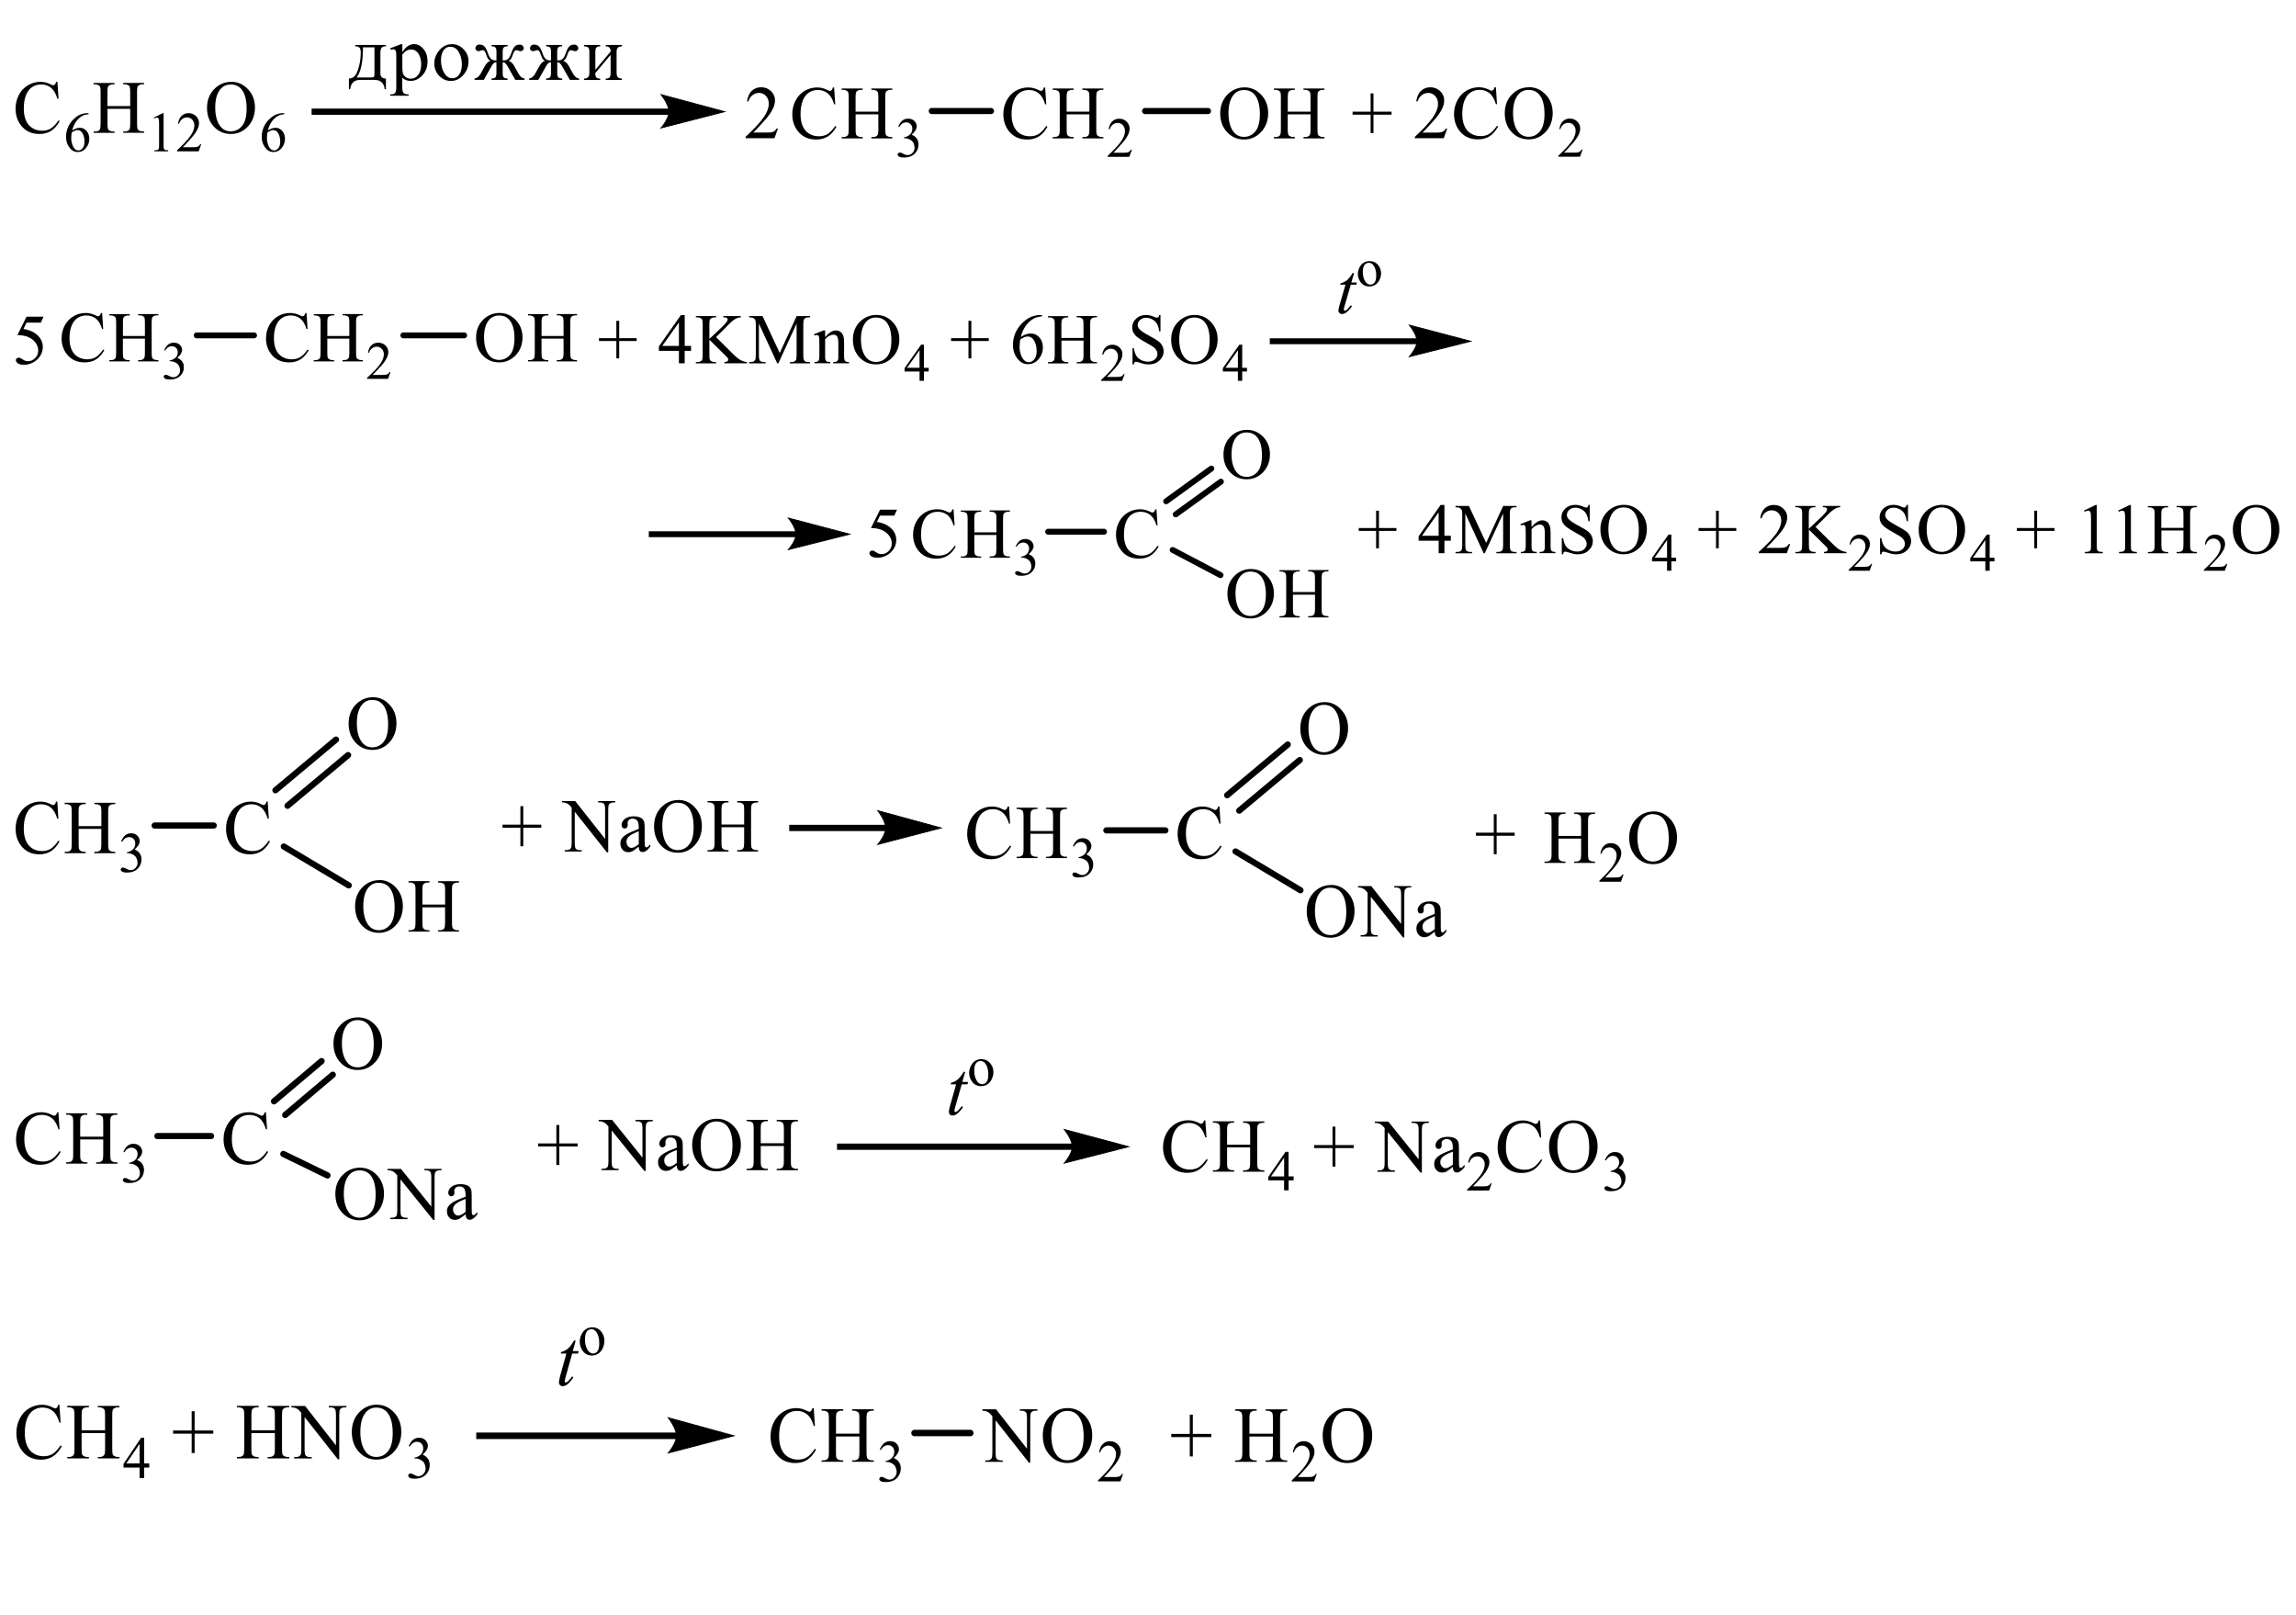 <?xml version="1.0" encoding="UTF-8"?> <svg xmlns="http://www.w3.org/2000/svg" xmlns:xlink="http://www.w3.org/1999/xlink" id="_Слой_1" data-name="Слой 1" width="565.18" height="397.34" viewBox="0 0 565.18 397.34"><defs><style> .cls-1 { stroke-width: 1.53px; } .cls-1, .cls-2, .cls-3, .cls-4, .cls-5, .cls-6, .cls-7, .cls-8, .cls-9, .cls-10, .cls-11 { fill: none; } .cls-1, .cls-2, .cls-3, .cls-5, .cls-6, .cls-7, .cls-8, .cls-9, .cls-10, .cls-11 { stroke: #000; stroke-linecap: round; stroke-miterlimit: 10; } .cls-12 { clip-path: url(#clippath-4); } .cls-2 { stroke-width: .23px; } .cls-3 { stroke-width: 1.58px; } .cls-5 { stroke-width: 1.52px; } .cls-13 { clip-path: url(#clippath-1); } .cls-14 { clip-path: url(#clippath-3); } .cls-6 { stroke-width: .22px; } .cls-7 { stroke-width: 1.45px; } .cls-8 { stroke-width: .22px; } .cls-9 { stroke-width: 1.51px; } .cls-15 { fill-rule: evenodd; } .cls-16 { clip-path: url(#clippath-2); } .cls-17 { clip-path: url(#clippath); } .cls-10 { stroke-width: .21px; } .cls-11 { stroke-width: .22px; } </style><clipPath id="clippath"><rect class="cls-4" width="393.56" height="43.19"></rect></clipPath><clipPath id="clippath-1"><rect class="cls-4" y="53.69" width="565.18" height="102.19"></rect></clipPath><clipPath id="clippath-2"><rect class="cls-4" y="166.38" width="417.13" height="68.37"></rect></clipPath><clipPath id="clippath-3"><rect class="cls-4" y="245.25" width="404.81" height="59.13"></rect></clipPath><clipPath id="clippath-4"><rect class="cls-4" y="314.88" width="342.13" height="54.31"></rect></clipPath></defs><g class="cls-17"><polygon class="cls-15" points="337.39 32.74 337.39 28.22 332.95 28.22 332.95 27.48 337.39 27.48 337.39 22.98 338.09 22.98 338.09 27.48 342.54 27.48 342.54 28.22 338.09 28.22 338.09 32.74 337.39 32.74"></polygon><path class="cls-15" d="M376.26,22.13c-1.08,0-1.94.41-2.59,1.22-.81,1.01-1.22,2.5-1.22,4.45s.42,3.54,1.27,4.63c.64.82,1.5,1.23,2.56,1.23,1.13,0,2.06-.45,2.8-1.35.73-.9,1.11-2.32,1.11-4.25,0-2.1-.41-3.67-1.22-4.7-.66-.82-1.55-1.23-2.7-1.23ZM376.43,21.46c1.56,0,2.92.61,4.06,1.82,1.14,1.21,1.72,2.72,1.72,4.53s-.58,3.41-1.73,4.64c-1.16,1.23-2.55,1.85-4.19,1.85s-3.06-.6-4.19-1.8-1.69-2.75-1.69-4.66.64-3.54,1.95-4.77c1.13-1.07,2.48-1.6,4.06-1.6ZM368.23,21.46l.27,4.17h-.27c-.38-1.25-.89-2.15-1.58-2.7-.69-.55-1.5-.82-2.45-.82-.8,0-1.52.21-2.17.62-.64.41-1.16,1.07-1.52,1.98-.37.91-.56,2.03-.56,3.38,0,1.11.17,2.07.53,2.89.34.81.88,1.44,1.58,1.87.7.43,1.5.65,2.41.65.78,0,1.47-.17,2.06-.51.59-.34,1.27-1.02,1.97-2.03l.28.18c-.61,1.09-1.31,1.89-2.11,2.4-.81.51-1.77.76-2.88.76-2,0-3.55-.75-4.64-2.26-.81-1.12-1.23-2.44-1.23-3.96,0-1.23.28-2.35.81-3.38.55-1.02,1.28-1.82,2.23-2.38.94-.56,1.97-.85,3.09-.85.88,0,1.73.22,2.58.65.25.13.42.2.53.2.16,0,.3-.06.42-.17.16-.16.27-.39.33-.68h.31ZM356.23,31.66l-.84,2.36h-7.11v-.34c2.09-1.94,3.56-3.53,4.42-4.76.86-1.23,1.28-2.36,1.28-3.38,0-.78-.23-1.42-.7-1.92-.47-.5-1.03-.75-1.69-.75-.59,0-1.13.18-1.59.53-.47.35-.81.87-1.05,1.55h-.33c.16-1.12.53-1.97,1.16-2.57.61-.6,1.38-.9,2.3-.9.97,0,1.78.32,2.44.96s.98,1.39.98,2.26c0,.62-.14,1.24-.42,1.86-.44.98-1.16,2.01-2.14,3.1-1.47,1.64-2.39,2.63-2.77,2.97h3.16c.64,0,1.08-.02,1.34-.07.25-.05.48-.15.7-.29.2-.15.37-.36.53-.63h.33Z"></path><path class="cls-15" d="M389.57,36.8l-.64,1.77h-5.33v-.25c1.56-1.46,2.67-2.65,3.31-3.57.64-.92.95-1.77.95-2.53,0-.58-.17-1.06-.52-1.44-.36-.38-.78-.56-1.27-.56-.44,0-.84.13-1.19.4-.36.26-.63.65-.8,1.16h-.23c.11-.84.39-1.48.84-1.93.47-.45,1.05-.67,1.73-.67.73,0,1.34.24,1.83.72.5.48.73,1.05.73,1.7,0,.47-.09.93-.31,1.4-.33.73-.86,1.51-1.59,2.33-1.11,1.23-1.8,1.97-2.08,2.23h2.36c.48,0,.81-.02,1.02-.05.19-.04.36-.11.52-.22.16-.11.3-.27.41-.47h.25Z"></path><path class="cls-15" d="M210.62,27.47h5.59v-3.51c0-.63-.03-1.04-.11-1.24-.06-.15-.19-.28-.38-.39-.25-.14-.53-.22-.81-.22h-.42v-.33h5.16v.33h-.44c-.28,0-.55.07-.8.21-.19.1-.33.24-.39.44-.06.2-.11.6-.11,1.2v7.92c0,.62.05,1.03.13,1.23.06.15.17.28.36.39.27.14.53.22.81.22h.44v.34h-5.16v-.34h.42c.5,0,.86-.15,1.08-.44.14-.19.22-.66.22-1.4v-3.74h-5.59v3.74c0,.62.03,1.03.11,1.23.06.15.19.28.38.39.25.14.53.22.81.22h.44v.34h-5.17v-.34h.42c.5,0,.86-.15,1.09-.44.14-.19.22-.66.22-1.4v-7.92c0-.63-.05-1.04-.13-1.24-.06-.15-.17-.28-.36-.39-.27-.14-.53-.22-.83-.22h-.42v-.33h5.17v.33h-.44c-.28,0-.56.07-.81.21-.19.1-.31.24-.38.44-.08.2-.11.6-.11,1.2v3.51ZM205.32,21.5l.28,4.17h-.28c-.36-1.25-.89-2.15-1.56-2.7-.69-.55-1.5-.82-2.45-.82-.81,0-1.53.21-2.17.62-.66.41-1.16,1.07-1.53,1.98-.36.91-.55,2.03-.55,3.38,0,1.11.17,2.07.52,2.89.36.81.88,1.44,1.58,1.87.7.43,1.5.65,2.41.65.78,0,1.47-.17,2.08-.51.59-.34,1.25-1.02,1.97-2.03l.28.18c-.61,1.09-1.31,1.89-2.13,2.4-.8.51-1.77.76-2.88.76-1.98,0-3.53-.75-4.64-2.26-.81-1.12-1.22-2.44-1.22-3.96,0-1.23.27-2.35.81-3.38.53-1.02,1.28-1.82,2.22-2.38.95-.56,1.98-.84,3.11-.84.86,0,1.72.22,2.56.65.25.13.44.2.55.2.16,0,.3-.06.41-.17.16-.16.27-.39.33-.68h.31Z"></path><path class="cls-15" d="M221.1,31.15c.27-.62.59-1.1.98-1.44s.88-.51,1.47-.51c.72,0,1.28.24,1.67.72.28.36.44.74.44,1.15,0,.67-.42,1.36-1.25,2.08.56.22.98.54,1.27.95.28.41.42.9.42,1.45,0,.8-.25,1.49-.75,2.07-.64.76-1.58,1.14-2.81,1.14-.61,0-1.02-.08-1.25-.23-.22-.15-.33-.32-.33-.49,0-.13.06-.25.16-.35.11-.1.23-.15.38-.15.12,0,.23.02.34.05.08.02.25.1.52.25.27.14.45.23.55.25.17.05.34.07.53.07.45,0,.84-.18,1.19-.54.33-.36.5-.78.5-1.27,0-.36-.08-.71-.23-1.05-.11-.25-.23-.45-.38-.58-.19-.18-.45-.35-.78-.49-.34-.15-.69-.22-1.03-.22h-.2v-.2c.34-.04.7-.17,1.05-.39.36-.21.61-.47.78-.77.16-.3.23-.63.23-.98,0-.47-.14-.84-.44-1.13-.28-.29-.64-.43-1.06-.43-.69,0-1.27.38-1.73,1.13l-.22-.11Z"></path><path class="cls-15" d="M262.57,27.47h5.59v-3.51c0-.63-.03-1.04-.11-1.24-.06-.15-.19-.28-.38-.39-.25-.14-.53-.22-.81-.22h-.42v-.33h5.16v.33h-.44c-.28,0-.55.07-.8.21-.19.1-.33.24-.39.44-.06.2-.11.6-.11,1.2v7.92c0,.62.05,1.03.13,1.23.06.15.17.28.36.39.27.14.53.22.81.22h.44v.34h-5.16v-.34h.42c.5,0,.86-.15,1.08-.44.14-.19.22-.66.22-1.4v-3.74h-5.59v3.74c0,.62.03,1.03.11,1.23.06.15.19.28.38.39.25.14.53.22.81.22h.44v.34h-5.17v-.34h.42c.5,0,.86-.15,1.09-.44.14-.19.22-.66.22-1.4v-7.92c0-.63-.05-1.04-.13-1.24-.06-.15-.17-.28-.36-.39-.27-.14-.53-.22-.83-.22h-.42v-.33h5.17v.33h-.44c-.28,0-.56.07-.81.21-.19.1-.31.24-.38.44-.08.2-.11.6-.11,1.2v3.51ZM257.27,21.5l.28,4.17h-.28c-.36-1.25-.89-2.15-1.56-2.7-.69-.55-1.5-.82-2.45-.82-.81,0-1.53.21-2.17.62-.66.41-1.16,1.07-1.53,1.98-.36.91-.55,2.03-.55,3.38,0,1.11.17,2.07.52,2.89.36.81.88,1.44,1.58,1.87.7.43,1.5.65,2.41.65.78,0,1.47-.17,2.08-.51.59-.34,1.25-1.02,1.97-2.03l.28.18c-.61,1.09-1.31,1.89-2.13,2.4-.8.51-1.77.76-2.88.76-1.98,0-3.53-.75-4.64-2.26-.81-1.12-1.22-2.44-1.22-3.96,0-1.23.27-2.35.81-3.38.53-1.02,1.28-1.82,2.22-2.38.95-.56,1.98-.84,3.11-.84.86,0,1.72.22,2.56.65.25.13.44.2.55.2.16,0,.3-.06.41-.17.16-.16.27-.39.33-.68h.31Z"></path><path class="cls-15" d="M278.63,36.83l-.64,1.77h-5.33v-.25c1.56-1.46,2.67-2.65,3.31-3.57.64-.92.95-1.77.95-2.53,0-.58-.17-1.06-.53-1.44-.34-.38-.77-.56-1.25-.56-.45,0-.84.13-1.2.4-.34.26-.61.65-.78,1.16h-.25c.11-.84.41-1.48.86-1.93.47-.45,1.03-.67,1.72-.67.73,0,1.36.24,1.84.72.48.48.73,1.05.73,1.7,0,.46-.11.93-.31,1.4-.33.73-.88,1.51-1.61,2.33-1.11,1.23-1.8,1.97-2.06,2.23h2.36c.47,0,.81-.02,1-.05.2-.04.38-.11.53-.22.16-.11.28-.27.41-.47h.25Z"></path><line class="cls-9" x1="229.37" y1="27.32" x2="243.94" y2="27.32"></line><path class="cls-15" d="M191.49,31.65l-.84,2.36h-7.11v-.34c2.09-1.94,3.56-3.53,4.42-4.76.86-1.23,1.28-2.36,1.28-3.38,0-.78-.23-1.42-.7-1.92-.47-.5-1.03-.75-1.69-.75-.58,0-1.11.18-1.59.53-.47.35-.81.87-1.03,1.55h-.34c.16-1.12.53-1.97,1.16-2.57.61-.6,1.38-.9,2.3-.9.97,0,1.78.32,2.44.96.66.64.98,1.39.98,2.26,0,.62-.14,1.24-.42,1.86-.44.98-1.16,2.01-2.14,3.1-1.47,1.64-2.39,2.63-2.77,2.97h3.16c.64,0,1.09-.03,1.34-.07.27-.05.48-.15.7-.29.2-.15.39-.36.53-.63h.33Z"></path><path class="cls-15" d="M316.99,27.47h5.61v-3.51c0-.63-.05-1.04-.12-1.24-.06-.15-.17-.28-.38-.39-.25-.14-.52-.22-.8-.22h-.44v-.33h5.16v.33h-.42c-.28,0-.56.07-.81.21-.19.1-.31.24-.39.44-.06.2-.09.6-.09,1.2v7.92c0,.62.03,1.03.11,1.23.06.15.19.28.38.39.25.14.53.22.81.22h.42v.34h-5.16v-.34h.44c.48,0,.84-.15,1.06-.44.16-.19.23-.66.23-1.4v-3.74h-5.61v3.74c0,.62.05,1.03.13,1.23.05.15.17.28.38.39.25.14.52.22.8.22h.44v.34h-5.16v-.34h.42c.5,0,.86-.15,1.08-.44.14-.19.22-.66.22-1.4v-7.92c0-.63-.03-1.04-.11-1.24-.06-.15-.19-.28-.38-.39-.25-.14-.53-.22-.81-.22h-.42v-.33h5.16v.33h-.44c-.28,0-.55.07-.8.21-.19.1-.31.24-.39.44-.06.2-.11.6-.11,1.2v3.51ZM306.21,22.16c-1.08,0-1.95.41-2.59,1.22-.81,1.01-1.22,2.5-1.22,4.45s.42,3.54,1.25,4.62c.66.82,1.5,1.23,2.56,1.23,1.14,0,2.06-.45,2.81-1.35.73-.9,1.11-2.32,1.11-4.25,0-2.1-.41-3.67-1.22-4.7-.66-.82-1.56-1.23-2.7-1.23ZM306.37,21.5c1.58,0,2.92.6,4.08,1.81,1.14,1.21,1.72,2.72,1.72,4.53s-.58,3.41-1.73,4.64c-1.16,1.23-2.56,1.85-4.2,1.85s-3.05-.6-4.17-1.8c-1.14-1.2-1.7-2.75-1.7-4.66s.66-3.54,1.95-4.77c1.14-1.07,2.5-1.6,4.06-1.6Z"></path><line class="cls-9" x1="281.88" y1="27.32" x2="297.35" y2="27.32"></line><rect x="76.71" y="26.72" width="88.17" height="1.53"></rect><polygon class="cls-15" points="178.36 27.48 177.69 27.66 175.93 28.11 173.43 28.75 170.55 29.49 167.68 30.23 165.18 30.87 163.41 31.32 162.74 31.49 162.82 31.39 163.05 31.11 163.36 30.69 164.07 29.52 164.38 28.85 164.61 28.16 164.61 26.78 164.38 26.05 164.07 25.35 163.72 24.69 163.36 24.13 163.05 23.68 162.82 23.39 163.41 23.46 165.18 23.94 167.68 24.61 170.55 25.38 173.43 26.15 175.93 26.83 177.69 27.3 178.36 27.48"></polygon><path class="cls-8" d="M178.36,27.48l-15.63,4.01s1.95-2.26,1.95-4.01-1.95-4.2-1.95-4.2l15.63,4.2Z"></path><path class="cls-15" d="M89.35,11.65c0,3.63-.52,6.1-1.56,7.41h3.53c.39,0,.63-.05.72-.15.09-.1.14-.36.14-.78v-6.48h-2.83ZM85.89,21.96v-2.63c.58,0,1.06-.22,1.45-.64.38-.42.72-1.19,1.02-2.32.3-1.12.44-2.28.44-3.46,0-.57-.1-.97-.3-1.18-.2-.21-.55-.32-1.06-.33v-.34h7.57v.34c-.48,0-.82.1-1.04.3-.22.2-.33.67-.33,1.41v4.94c0,.85.45,1.28,1.36,1.28v2.63h-.33c0-.62-.21-1.15-.62-1.61-.41-.46-1.03-.69-1.87-.69h-3.53c-1.47,0-2.28.77-2.44,2.3h-.33Z"></path><path class="cls-15" d="M99.04,13.4v3.19c0,.71.06,1.23.18,1.56.12.33.35.61.7.85.35.24.74.36,1.18.36.79,0,1.41-.33,1.88-.98.47-.65.7-1.52.7-2.61,0-1.02-.23-1.87-.68-2.56-.45-.69-1.06-1.03-1.83-1.03-.38,0-.75.1-1.11.3-.35.2-.7.51-1.02.92ZM99.04,10.86v1.96c.42-.66.87-1.15,1.35-1.48.49-.32,1-.49,1.55-.49.85,0,1.62.4,2.29,1.19.68.79,1.01,1.81,1.01,3.06,0,1.39-.43,2.54-1.28,3.45-.85.91-1.81,1.36-2.88,1.36-.41,0-.79-.07-1.14-.2-.34-.13-.65-.33-.92-.59v2.36c0,.7.11,1.16.32,1.4.21.23.63.35,1.24.35v.33h-4.54v-.33c.58,0,.98-.11,1.19-.32.21-.22.32-.69.32-1.42v-7.78c0-.65-.06-1.08-.19-1.28-.13-.21-.33-.31-.6-.31-.15,0-.35.04-.58.11l-.14-.34,2.68-1.02h.31Z"></path><path class="cls-15" d="M113.69,15.85c0-1.17-.26-2.19-.77-3.05-.52-.87-1.21-1.3-2.07-1.3-.7,0-1.26.3-1.68.9-.41.6-.62,1.42-.62,2.45,0,1.17.26,2.2.78,3.08.52.89,1.2,1.33,2.05,1.33.67,0,1.22-.3,1.66-.91.43-.61.65-1.44.65-2.5ZM115.33,15.09c0,1.27-.43,2.4-1.28,3.37-.86.97-1.88,1.46-3.08,1.46-1.08,0-2.03-.42-2.84-1.24-.81-.83-1.22-1.85-1.22-3.06s.42-2.28,1.25-3.27c.83-.98,1.87-1.48,3.12-1.48,1.1,0,2.05.42,2.85,1.26.8.84,1.21,1.83,1.21,2.96Z"></path><path class="cls-15" d="M124.95,11.06v.34c-.47,0-.79.1-.96.29-.17.2-.25.56-.25,1.08v2.09h.3c.43,0,.79-.13,1.06-.39.28-.26.53-.74.77-1.44.27-.79.56-1.33.86-1.62.3-.29.7-.43,1.21-.43.3,0,.54.1.72.28.18.19.27.39.27.6s-.08.39-.24.53c-.16.14-.34.21-.56.21-.13,0-.32-.05-.58-.15-.18-.07-.33-.11-.45-.11-.31,0-.57.29-.77.87-.22.64-.39,1.06-.52,1.25-.12.2-.32.37-.6.52.66.21,1.21.81,1.67,1.8l.11.2.6,1.08c.44.8.95,1.22,1.53,1.25v.34h-2.28l-1.85-3.26c-.39-.7-.74-1.04-1.05-1.04-.05,0-.12,0-.2.02v2.6c0,.54.08.89.25,1.07.17.18.49.27.96.28v.34h-3.96v-.34c.48-.01.8-.11.96-.29s.25-.54.25-1.07v-2.6c-.08-.01-.14-.02-.19-.02-.33,0-.68.35-1.07,1.04l-1.84,3.27h-2.28v-.34c.58-.03,1.09-.45,1.54-1.25l.59-1.08.11-.2c.51-1.04,1.07-1.64,1.67-1.8-.28-.15-.48-.32-.61-.52-.13-.2-.3-.62-.51-1.25-.2-.58-.45-.87-.75-.87-.13,0-.29.04-.47.11-.25.1-.45.15-.58.15-.21,0-.39-.07-.55-.21-.16-.14-.24-.32-.24-.53s.09-.42.27-.61c.18-.19.42-.28.72-.28.5,0,.91.14,1.21.43.3.29.59.83.86,1.62.25.74.52,1.23.8,1.47.28.24.63.37,1.03.37h.3v-2.09c0-.53-.08-.89-.25-1.08s-.49-.29-.96-.29v-.34h3.96Z"></path><path class="cls-15" d="M138.37,11.06v.34c-.47,0-.79.1-.96.29s-.25.56-.25,1.08v2.09h.3c.43,0,.79-.13,1.06-.39.28-.26.53-.74.77-1.44.27-.79.56-1.33.86-1.62.3-.29.7-.43,1.21-.43.3,0,.54.1.72.28.18.19.27.39.27.6s-.08.39-.23.53c-.16.14-.34.21-.56.21-.13,0-.32-.05-.58-.15-.18-.07-.33-.11-.45-.11-.31,0-.57.29-.77.87-.22.64-.39,1.06-.52,1.25-.12.2-.32.37-.6.52.66.21,1.22.81,1.67,1.8l.11.2.6,1.08c.44.8.95,1.22,1.53,1.25v.34h-2.28l-1.85-3.26c-.39-.7-.74-1.04-1.05-1.04-.05,0-.12,0-.2.02v2.6c0,.54.08.89.25,1.07.17.18.49.27.96.28v.34h-3.96v-.34c.48-.01.8-.11.96-.29s.25-.54.25-1.07v-2.6c-.08-.01-.14-.02-.19-.02-.33,0-.68.35-1.07,1.04l-1.84,3.27h-2.28v-.34c.58-.03,1.09-.45,1.54-1.25l.59-1.08.11-.2c.51-1.04,1.07-1.64,1.67-1.8-.28-.15-.48-.32-.61-.52-.13-.2-.3-.62-.51-1.25-.2-.58-.45-.87-.75-.87-.13,0-.29.04-.47.11-.25.1-.45.15-.58.15-.21,0-.39-.07-.55-.21-.16-.14-.24-.32-.24-.53s.09-.42.27-.61c.18-.19.42-.28.72-.28.5,0,.91.14,1.21.43.3.29.59.83.86,1.62.25.74.52,1.23.8,1.47.28.24.63.37,1.03.37h.3v-2.09c0-.53-.08-.89-.25-1.08s-.49-.29-.96-.29v-.34h3.96Z"></path><path class="cls-15" d="M143.76,11.06h3.99v.34c-.47,0-.78.1-.95.3-.17.2-.25.56-.25,1.09v4.4l3.77-4.52c0-.84-.4-1.26-1.2-1.26v-.34h3.99v.34c-.5.02-.84.13-1.04.33-.19.2-.29.55-.29,1.06v5.07c0,.54.1.91.3,1.12.2.21.54.33,1.02.35v.34h-3.99v-.34c.48,0,.79-.1.96-.31.16-.21.24-.56.24-1.05v-4.48l-3.77,4.48c0,.53.08.89.25,1.07.16.18.48.28.95.29v.34h-3.99v-.34c.88,0,1.33-.46,1.33-1.36v-5.19c0-.59-.11-.96-.32-1.13-.22-.17-.55-.25-1-.25v-.34Z"></path><path class="cls-15" d="M14.13,20.13l.28,4.17h-.28c-.37-1.25-.89-2.15-1.57-2.7-.68-.55-1.5-.82-2.45-.82-.8,0-1.52.21-2.17.62-.65.41-1.15,1.07-1.53,1.98-.37.91-.55,2.03-.55,3.38,0,1.11.17,2.07.53,2.89.35.81.88,1.44,1.58,1.87.7.43,1.5.65,2.4.65.78,0,1.47-.17,2.07-.51.6-.34,1.25-1.02,1.97-2.03l.28.18c-.6,1.09-1.31,1.89-2.12,2.4-.81.51-1.76.76-2.87.76-2,0-3.54-.75-4.64-2.26-.82-1.12-1.23-2.44-1.23-3.96,0-1.23.27-2.35.81-3.38.54-1.03,1.28-1.82,2.23-2.38.94-.56,1.98-.85,3.1-.85.87,0,1.73.22,2.58.65.25.13.43.2.53.2.16,0,.3-.06.42-.17.15-.16.26-.39.33-.68h.31Z"></path><path class="cls-15" d="M17.65,32.6c-.08.61-.12,1.1-.12,1.48,0,.43.08.91.24,1.41.16.51.39.91.7,1.21.23.21.5.32.83.32.39,0,.73-.18,1.04-.56.3-.37.46-.9.46-1.59,0-.77-.15-1.44-.45-2.01-.3-.56-.73-.85-1.29-.85-.17,0-.35.04-.54.11-.19.07-.48.23-.86.47ZM21.8,27.85v.25c-.59.06-1.07.18-1.44.36-.37.18-.74.45-1.1.82-.36.37-.66.77-.9,1.23-.24.45-.44.99-.6,1.61.64-.45,1.28-.67,1.93-.67s1.15.25,1.61.76c.45.51.68,1.16.68,1.95s-.23,1.47-.69,2.1c-.55.77-1.28,1.15-2.19,1.15-.62,0-1.14-.21-1.57-.62-.84-.81-1.27-1.86-1.27-3.15,0-.82.16-1.61.49-2.35.32-.74.79-1.4,1.39-1.98.6-.57,1.18-.96,1.73-1.16.55-.2,1.06-.3,1.54-.3h.39Z"></path><path class="cls-15" d="M26.45,26.1h5.6v-3.51c0-.63-.04-1.04-.12-1.24-.06-.15-.18-.28-.37-.39-.25-.14-.52-.22-.81-.22h-.43v-.34h5.15v.34h-.43c-.28,0-.55.07-.81.21-.19.1-.32.24-.39.44-.07.2-.1.6-.1,1.2v7.92c0,.62.04,1.03.12,1.23.06.15.18.28.37.39.26.14.53.22.82.22h.43v.33h-5.15v-.33h.43c.49,0,.85-.15,1.08-.44.15-.19.22-.66.22-1.39v-3.74h-5.6v3.74c0,.62.04,1.03.12,1.23.06.15.18.28.37.39.25.14.53.22.81.22h.44v.33h-5.16v-.33h.43c.5,0,.86-.15,1.08-.44.14-.19.21-.66.21-1.39v-7.92c0-.63-.04-1.04-.12-1.24-.06-.15-.18-.28-.36-.39-.26-.14-.53-.22-.82-.22h-.43v-.34h5.16v.34h-.44c-.28,0-.55.07-.81.21-.18.1-.31.24-.38.44-.07.2-.11.6-.11,1.2v3.51Z"></path><path class="cls-15" d="M49.54,35.47l-.63,1.77h-5.33v-.25c1.57-1.46,2.67-2.65,3.31-3.57.64-.92.96-1.77.96-2.53,0-.58-.18-1.06-.53-1.44-.35-.38-.77-.56-1.26-.56-.44,0-.84.13-1.2.4-.35.27-.61.65-.78,1.16h-.25c.11-.84.4-1.48.86-1.93.46-.45,1.04-.67,1.72-.67.73,0,1.35.24,1.84.72.49.48.74,1.05.74,1.7,0,.47-.11.93-.32,1.4-.33.73-.86,1.51-1.6,2.33-1.11,1.23-1.8,1.97-2.07,2.23h2.36c.48,0,.82-.02,1.01-.06.19-.04.37-.11.52-.22.16-.11.29-.27.41-.47h.25ZM37.85,28.94l2.2-1.09h.22v7.77c0,.52.02.84.06.96.04.13.13.22.26.29.13.07.4.11.81.12v.25h-3.4v-.25c.43,0,.7-.05.83-.11.13-.07.21-.15.26-.27.05-.11.07-.44.07-.99v-4.97c0-.67-.02-1.1-.07-1.29-.03-.14-.09-.25-.17-.32-.08-.07-.18-.1-.3-.1-.16,0-.39.07-.69.21l-.1-.21Z"></path><path class="cls-15" d="M56.8,20.79c-1.08,0-1.94.41-2.6,1.22-.81,1.01-1.22,2.5-1.22,4.45s.42,3.54,1.26,4.63c.65.82,1.5,1.23,2.56,1.23,1.13,0,2.07-.45,2.8-1.35.74-.9,1.11-2.32,1.11-4.25,0-2.1-.41-3.67-1.22-4.7-.65-.82-1.55-1.23-2.7-1.23ZM56.97,20.13c1.57,0,2.92.6,4.07,1.82,1.15,1.21,1.72,2.72,1.72,4.53s-.58,3.41-1.73,4.64c-1.15,1.23-2.55,1.85-4.2,1.85s-3.05-.6-4.18-1.8c-1.13-1.2-1.69-2.76-1.69-4.66s.65-3.54,1.96-4.77c1.13-1.07,2.48-1.6,4.06-1.6Z"></path><path class="cls-15" d="M65.83,32.6c-.08.61-.12,1.1-.12,1.48,0,.43.08.91.24,1.41.16.51.39.91.7,1.21.23.21.5.32.83.32.39,0,.73-.18,1.04-.56.3-.37.46-.9.46-1.59,0-.77-.15-1.44-.45-2.01-.3-.56-.73-.85-1.29-.85-.17,0-.35.04-.54.11-.19.07-.48.23-.86.47ZM69.97,27.85v.25c-.59.06-1.07.18-1.44.36-.37.18-.74.45-1.1.82-.36.37-.66.77-.9,1.23-.24.45-.44.99-.6,1.61.64-.45,1.28-.67,1.93-.67s1.15.25,1.61.76c.45.51.68,1.16.68,1.95s-.23,1.47-.69,2.1c-.55.77-1.28,1.15-2.19,1.15-.62,0-1.14-.21-1.57-.62-.84-.81-1.27-1.86-1.27-3.15,0-.82.16-1.61.49-2.35.32-.74.79-1.4,1.39-1.98.6-.57,1.18-.96,1.73-1.16.55-.2,1.06-.3,1.54-.3h.39Z"></path></g><g class="cls-13"><polygon class="cls-15" points="151.72 88.2 151.72 83.92 147.44 83.92 147.44 83.22 151.72 83.22 151.72 78.95 152.42 78.95 152.42 83.22 156.72 83.22 156.72 83.92 152.42 83.92 152.42 88.2 151.72 88.2"></polygon><path class="cls-15" d="M215.62,78.14c-1.04,0-1.89.39-2.51,1.16-.79.96-1.18,2.37-1.18,4.22s.41,3.36,1.23,4.38c.62.78,1.45,1.17,2.47,1.17,1.1,0,2.01-.43,2.72-1.28s1.07-2.19,1.07-4.03c0-1.99-.39-3.47-1.18-4.45-.64-.78-1.51-1.17-2.62-1.17ZM215.79,77.51c1.51,0,2.83.57,3.93,1.72,1.1,1.15,1.66,2.58,1.66,4.29s-.56,3.23-1.68,4.4-2.47,1.75-4.06,1.75-2.97-.57-4.06-1.71c-1.09-1.14-1.63-2.61-1.63-4.42s.62-3.35,1.89-4.52c1.09-1.01,2.41-1.52,3.94-1.52ZM203.11,82.98c.92-1.11,1.8-1.66,2.63-1.66.44,0,.8.11,1.12.32.3.21.56.57.74,1.06.12.34.18.87.18,1.58v3.35c0,.5.05.83.12,1.01.06.14.17.25.3.33.15.08.41.12.79.12v.31h-3.9v-.31h.17c.36,0,.62-.06.77-.17.15-.11.24-.28.3-.49.03-.08.03-.35.03-.8v-3.22c0-.71-.09-1.23-.27-1.56s-.5-.48-.94-.48c-.7,0-1.38.37-2.04,1.11v4.14c0,.53.03.86.09.99.08.17.2.29.33.36.14.08.42.11.85.11v.31h-3.89v-.31h.17c.41,0,.68-.1.82-.3.14-.2.21-.59.21-1.16v-2.92c0-.94-.03-1.52-.06-1.72-.05-.21-.12-.35-.2-.42-.09-.07-.21-.11-.36-.11-.17,0-.35.04-.58.13l-.14-.31,2.38-.96h.38v1.66ZM191.32,89.41l-4.51-9.78v7.77c0,.71.08,1.16.23,1.34.21.24.54.36,1.01.36h.41v.32h-4.06v-.32h.41c.48,0,.85-.15,1.04-.45.14-.18.2-.6.2-1.25v-7.6c0-.51-.06-.89-.18-1.11-.08-.17-.23-.3-.44-.42-.21-.11-.56-.17-1.03-.17v-.32h3.3l4.24,9.1,4.16-9.1h3.31v.32h-.41c-.5,0-.85.15-1.06.45-.12.18-.2.6-.2,1.25v7.6c0,.71.09,1.16.24,1.34.21.24.56.36,1.01.36h.41v.32h-4.96v-.32h.41c.5,0,.85-.15,1.06-.45.12-.18.18-.6.18-1.25v-7.77l-4.49,9.78h-.29ZM176.26,82.96l4.3,4.26c.71.7,1.32,1.18,1.82,1.44.5.25,1,.4,1.5.43v.32h-5.55v-.32c.33,0,.58-.06.71-.17.15-.11.23-.24.23-.37s-.03-.26-.08-.37c-.06-.11-.24-.31-.54-.61l-4.03-3.97v3.75c0,.59.03.98.11,1.17.06.14.18.27.36.37.24.14.51.21.79.21h.39v.32h-4.98v-.32h.41c.48,0,.83-.14,1.06-.42.14-.18.21-.62.21-1.32v-7.51c0-.59-.05-.98-.12-1.18-.06-.14-.17-.26-.35-.36-.26-.14-.51-.21-.8-.21h-.41v-.32h4.98v.32h-.39c-.27,0-.53.06-.79.2-.18.09-.3.23-.36.41-.08.18-.11.56-.11,1.13v3.56c.11-.11.5-.47,1.18-1.09,1.7-1.56,2.72-2.59,3.09-3.11.15-.23.23-.43.23-.6,0-.13-.06-.25-.18-.35-.12-.1-.32-.15-.61-.15h-.27v-.32h4.3v.32c-.26,0-.48.04-.7.1-.21.06-.45.18-.76.36-.3.18-.67.47-1.1.87-.12.11-.71.7-1.74,1.76l-1.79,1.77ZM167.12,85.12v-5.77l-4.09,5.77h4.09ZM170.11,85.12v1.22h-1.57v3.07h-1.42v-3.07h-4.93v-1.1l5.42-7.7h.94v7.58h1.57Z"></path><path class="cls-15" d="M226.35,90.51v-4.33l-3.07,4.33h3.07ZM228.61,90.51v.91h-1.18v2.3h-1.07v-2.3h-3.69v-.82l4.06-5.77h.71v5.69h1.18Z"></path><polygon class="cls-15" points="238.4 88.2 238.4 83.92 234.12 83.92 234.12 83.22 238.4 83.22 238.4 78.95 239.1 78.95 239.1 83.22 243.39 83.22 243.39 83.92 239.1 83.92 239.1 88.2 238.4 88.2"></polygon><path class="cls-15" d="M261.28,83.17h5.43v-3.33c0-.59-.05-.99-.12-1.17-.06-.14-.17-.27-.36-.37-.24-.14-.5-.21-.77-.21h-.42v-.32h4.99v.32h-.41c-.27,0-.54.06-.79.2-.18.09-.3.23-.38.42-.06.19-.09.56-.09,1.14v7.5c0,.59.03.98.11,1.17.06.14.18.27.36.37.24.14.51.21.79.21h.41v.32h-4.99v-.32h.42c.47,0,.82-.14,1.03-.42.15-.18.23-.62.23-1.32v-3.54h-5.43v3.54c0,.59.05.98.12,1.17.05.14.17.27.36.37.24.14.5.21.77.21h.42v.32h-4.99v-.32h.41c.48,0,.83-.14,1.04-.42.15-.18.21-.62.21-1.32v-7.5c0-.59-.03-.99-.11-1.17-.06-.14-.18-.27-.36-.37-.24-.14-.51-.21-.79-.21h-.41v-.32h4.99v.32h-.42c-.27,0-.53.06-.77.2-.18.09-.3.23-.38.42-.06.19-.11.56-.11,1.14v3.33ZM251.13,83.54c-.11.77-.15,1.4-.15,1.87,0,.55.09,1.15.3,1.79.2.64.5,1.15.91,1.53.29.27.65.4,1.07.4.5,0,.94-.23,1.33-.7.39-.47.59-1.14.59-2.01,0-.98-.2-1.82-.59-2.54-.39-.71-.94-1.07-1.66-1.07-.21,0-.44.05-.7.14-.24.09-.62.29-1.1.59ZM256.49,77.54v.32c-.76.07-1.38.22-1.86.45-.47.23-.95.57-1.42,1.03-.47.46-.85.98-1.15,1.55-.32.57-.58,1.24-.77,2.03.82-.57,1.65-.85,2.48-.85s1.48.32,2.07.96.88,1.46.88,2.47-.29,1.86-.88,2.66c-.71.97-1.66,1.46-2.83,1.46-.8,0-1.47-.26-2.03-.79-1.09-1.02-1.63-2.35-1.63-3.98,0-1.04.21-2.03.62-2.97.42-.94,1.01-1.77,1.8-2.5.77-.73,1.51-1.21,2.22-1.47.71-.25,1.38-.38,2-.38h.5Z"></path><path class="cls-15" d="M276.84,92.05l-.62,1.68h-5.16v-.24c1.51-1.38,2.59-2.51,3.21-3.38.62-.88.94-1.67.94-2.4,0-.55-.18-1.01-.51-1.36-.35-.36-.76-.53-1.23-.53-.42,0-.82.13-1.15.38-.35.25-.61.62-.77,1.1h-.23c.11-.79.38-1.4.83-1.83.44-.42,1-.64,1.66-.64.71,0,1.3.23,1.77.68.48.46.71.99.71,1.61,0,.44-.09.88-.3,1.32-.32.69-.83,1.43-1.54,2.21-1.07,1.17-1.74,1.87-2.01,2.11h2.29c.47,0,.79-.02.98-.05.18-.03.35-.1.5-.21.15-.11.29-.25.39-.45h.24Z"></path><path class="cls-15" d="M293.97,78.14c-1.04,0-1.89.39-2.51,1.16-.79.96-1.18,2.37-1.18,4.22s.41,3.36,1.23,4.38c.62.78,1.44,1.17,2.47,1.17,1.1,0,2.01-.43,2.72-1.28s1.07-2.19,1.07-4.03c0-1.99-.39-3.47-1.18-4.45-.64-.78-1.51-1.17-2.62-1.17ZM294.14,77.51c1.51,0,2.82.57,3.93,1.72,1.1,1.15,1.66,2.58,1.66,4.29s-.56,3.23-1.68,4.4c-1.12,1.17-2.47,1.75-4.07,1.75s-2.95-.57-4.04-1.71c-1.09-1.14-1.65-2.61-1.65-4.42s.64-3.35,1.91-4.52c1.09-1.01,2.41-1.52,3.93-1.52ZM285.66,77.51v4.02h-.32c-.09-.77-.29-1.39-.54-1.84-.27-.46-.65-.82-1.15-1.09-.48-.27-1-.4-1.53-.4-.59,0-1.09.18-1.48.54-.39.36-.59.78-.59,1.24,0,.35.14.68.38.97.35.43,1.2,1,2.54,1.72,1.09.58,1.83,1.03,2.22,1.34.41.31.71.68.92,1.1.21.42.33.87.33,1.33,0,.88-.35,1.64-1.03,2.28-.7.64-1.57.96-2.65.96-.35,0-.67-.03-.95-.08-.18-.03-.56-.13-1.12-.31-.56-.18-.91-.27-1.06-.27-.14,0-.26.04-.33.13-.09.09-.15.26-.2.53h-.32v-3.99h.32c.15.84.36,1.46.61,1.87.26.41.64.76,1.17,1.03.51.27,1.09.41,1.71.41.71,0,1.29-.19,1.7-.57.42-.38.62-.82.62-1.34,0-.29-.08-.57-.23-.87-.17-.29-.41-.56-.74-.81-.23-.17-.83-.54-1.83-1.09-1-.56-1.71-1-2.13-1.33s-.74-.7-.95-1.1c-.23-.4-.33-.84-.33-1.32,0-.84.32-1.55.97-2.16.64-.6,1.45-.9,2.45-.9.62,0,1.27.15,1.97.46.32.14.54.21.68.21.15,0,.27-.05.36-.13.11-.09.18-.27.23-.54h.32Z"></path><path class="cls-15" d="M304.72,90.51v-4.33l-3.07,4.33h3.07ZM306.96,90.51v.91h-1.18v2.3h-1.06v-2.3h-3.71v-.82l4.06-5.77h.71v5.69h1.18Z"></path><path class="cls-15" d="M10.72,77.94l-.67,1.46h-3.51l-.77,1.56c1.52.22,2.73.79,3.62,1.69.76.78,1.15,1.69,1.15,2.74,0,.61-.13,1.18-.38,1.7-.25.52-.56.96-.94,1.33-.38.37-.8.66-1.27.88-.66.32-1.34.47-2.03.47s-1.21-.12-1.53-.36c-.32-.24-.48-.5-.48-.79,0-.16.07-.3.2-.42.13-.12.3-.18.5-.18.15,0,.28.02.39.07.11.05.3.16.57.35.43.3.87.45,1.31.45.67,0,1.26-.25,1.77-.76.51-.51.76-1.12.76-1.85s-.23-1.36-.68-1.97-1.08-1.08-1.88-1.41c-.63-.26-1.48-.41-2.56-.44l2.24-4.52h4.18Z"></path><polygon class="cls-15" points="338.74 134.93 338.74 130.65 334.46 130.65 334.46 129.94 338.74 129.94 338.74 125.68 339.44 125.68 339.44 129.94 343.74 129.94 343.74 130.65 339.44 130.65 339.44 134.93 338.74 134.93"></polygon><path class="cls-15" d="M399.63,124.87c-1.06,0-1.89.39-2.53,1.16-.79.96-1.18,2.37-1.18,4.22s.41,3.36,1.23,4.38c.64.78,1.45,1.17,2.48,1.17,1.1,0,2-.43,2.72-1.28.71-.85,1.06-2.19,1.06-4.03,0-1.99-.39-3.47-1.18-4.45-.62-.78-1.5-1.17-2.6-1.17ZM399.78,124.24c1.51,0,2.83.57,3.95,1.72,1.1,1.15,1.66,2.58,1.66,4.29s-.56,3.23-1.68,4.4c-1.12,1.17-2.48,1.75-4.07,1.75s-2.95-.57-4.04-1.71c-1.1-1.14-1.65-2.61-1.65-4.42s.64-3.35,1.89-4.52c1.1-1.01,2.41-1.52,3.94-1.52ZM391.32,124.24v4.02h-.32c-.11-.77-.29-1.39-.56-1.84-.26-.46-.64-.82-1.14-1.09-.5-.27-1-.4-1.53-.4-.61,0-1.09.18-1.48.54-.39.36-.59.78-.59,1.24,0,.35.12.68.38.97.35.43,1.2,1,2.53,1.72,1.1.58,1.85,1.03,2.24,1.34.39.31.71.68.92,1.1.21.42.32.87.32,1.33,0,.88-.33,1.64-1.03,2.28-.68.64-1.56.96-2.65.96-.33,0-.65-.03-.95-.08-.17-.03-.54-.13-1.1-.31-.56-.18-.91-.27-1.06-.27s-.26.04-.35.13c-.08.09-.14.26-.18.53h-.32v-3.99h.32c.15.84.35,1.46.61,1.87.26.41.64.76,1.17,1.03.51.27,1.07.41,1.7.41.73,0,1.29-.19,1.71-.57.41-.38.62-.82.62-1.34,0-.29-.08-.57-.24-.87-.15-.29-.39-.56-.73-.81-.23-.17-.83-.54-1.83-1.09-1-.56-1.71-1-2.13-1.33-.42-.33-.74-.7-.97-1.1-.21-.4-.32-.84-.32-1.32,0-.84.32-1.55.95-2.16.65-.6,1.47-.9,2.47-.9.62,0,1.27.15,1.97.45.32.14.54.22.68.22.15,0,.27-.05.36-.13.09-.09.17-.27.23-.54h.32ZM377,129.71c.92-1.11,1.8-1.66,2.65-1.66.42,0,.8.11,1.1.32.32.21.56.57.74,1.06.12.34.2.87.2,1.58v3.35c0,.5.03.83.12,1.01.06.14.15.25.3.33.14.08.39.12.77.12v.31h-3.9v-.31h.17c.38,0,.64-.06.77-.17.15-.11.26-.28.3-.49.03-.08.05-.35.05-.8v-3.22c0-.71-.09-1.23-.29-1.56-.18-.32-.5-.48-.94-.48-.68,0-1.36.37-2.04,1.11v4.14c0,.53.03.86.09.99.09.17.2.29.33.36.15.08.42.11.86.11v.31h-3.9v-.31h.18c.39,0,.67-.1.8-.3.15-.2.21-.59.21-1.16v-2.92c0-.94-.02-1.52-.06-1.72-.05-.21-.11-.35-.2-.42-.09-.07-.21-.11-.36-.11s-.35.04-.58.13l-.12-.31,2.38-.96h.36v1.66ZM365.21,136.14l-4.51-9.78v7.77c0,.71.08,1.16.24,1.34.21.24.54.36,1,.36h.41v.32h-4.06v-.32h.41c.5,0,.85-.15,1.06-.45.12-.18.18-.6.18-1.25v-7.6c0-.51-.06-.89-.17-1.11-.09-.17-.23-.3-.45-.42-.21-.11-.56-.17-1.03-.17v-.32h3.3l4.24,9.1,4.18-9.1h3.3v.32h-.41c-.5,0-.85.15-1.06.45-.12.18-.18.6-.18,1.25v7.6c0,.71.08,1.16.24,1.34.21.24.54.36,1,.36h.41v.32h-4.96v-.32h.42c.5,0,.85-.15,1.04-.45.12-.18.2-.6.2-1.25v-7.77l-4.51,9.78h-.29ZM354.13,131.85v-5.77l-4.1,5.77h4.1ZM357.13,131.85v1.22h-1.57v3.07h-1.42v-3.07h-4.93v-1.1l5.4-7.7h.95v7.58h1.57Z"></path><path class="cls-15" d="M410.36,137.24v-4.33l-3.07,4.33h3.07ZM412.6,137.24v.91h-1.18v2.3h-1.06v-2.3h-3.71v-.82l4.06-5.77h.71v5.69h1.18Z"></path><polygon class="cls-15" points="422.41 134.93 422.41 130.65 418.11 130.65 418.11 129.94 422.41 129.94 422.41 125.68 423.09 125.68 423.09 129.94 427.4 129.94 427.4 130.65 423.09 130.65 423.09 134.93 422.41 134.93"></polygon><path class="cls-15" d="M446.92,129.69l4.31,4.26c.71.7,1.3,1.18,1.8,1.44.5.25,1,.4,1.5.43v.32h-5.55v-.32c.33,0,.58-.06.73-.17.15-.11.21-.24.21-.37s-.02-.26-.08-.37c-.06-.11-.23-.31-.54-.61l-4.03-3.97v3.75c0,.59.05.98.12,1.17.05.14.17.27.36.37.24.14.5.21.77.21h.39v.32h-4.96v-.32h.41c.48,0,.83-.14,1.04-.42.14-.18.21-.62.21-1.32v-7.51c0-.59-.03-.98-.11-1.18-.06-.14-.18-.26-.36-.36-.24-.14-.51-.21-.79-.21h-.41v-.32h4.96v.32h-.39c-.27,0-.53.06-.77.2-.18.09-.3.23-.38.41-.06.18-.11.56-.11,1.13v3.56c.12-.11.51-.47,1.18-1.09,1.71-1.56,2.74-2.59,3.09-3.11.17-.23.24-.43.24-.6,0-.13-.06-.25-.18-.35-.12-.1-.33-.15-.62-.15h-.26v-.32h4.28v.32c-.26,0-.48.04-.68.1-.21.06-.47.18-.76.36-.3.18-.67.47-1.1.87-.14.11-.71.7-1.76,1.76l-1.79,1.77ZM440.66,133.9l-.82,2.24h-6.89v-.32c2.03-1.84,3.45-3.34,4.28-4.51.83-1.17,1.24-2.23,1.24-3.2,0-.74-.23-1.34-.68-1.82-.45-.47-1-.71-1.63-.71-.58,0-1.09.17-1.54.5-.45.33-.79.82-1.01,1.47h-.32c.15-1.06.51-1.87,1.1-2.44.61-.57,1.35-.85,2.24-.85.94,0,1.73.3,2.36.91.64.61.95,1.32.95,2.14,0,.59-.14,1.18-.41,1.77-.42.93-1.12,1.91-2.07,2.94-1.42,1.56-2.32,2.49-2.68,2.81h3.06c.62,0,1.04-.02,1.3-.07.24-.05.47-.14.68-.28.2-.14.36-.34.51-.6h.32Z"></path><path class="cls-15" d="M460.83,138.77l-.61,1.68h-5.16v-.24c1.51-1.38,2.59-2.51,3.21-3.38.62-.88.92-1.67.92-2.4,0-.55-.17-1.01-.51-1.36-.33-.36-.74-.53-1.21-.53-.44,0-.82.13-1.17.38-.33.25-.59.62-.76,1.1h-.24c.11-.79.39-1.4.83-1.83.44-.42,1-.64,1.66-.64.71,0,1.3.23,1.79.68.47.46.71.99.71,1.61,0,.44-.11.88-.3,1.32-.33.69-.85,1.43-1.56,2.21-1.07,1.17-1.74,1.87-2.01,2.11h2.29c.47,0,.8-.02.98-.05.2-.03.36-.1.51-.21.15-.11.27-.25.39-.45h.23Z"></path><path class="cls-15" d="M477.96,124.87c-1.04,0-1.88.39-2.51,1.16-.79.96-1.18,2.37-1.18,4.22s.41,3.36,1.23,4.38c.62.78,1.45,1.17,2.48,1.17,1.09,0,2-.43,2.71-1.28.73-.85,1.07-2.19,1.07-4.03,0-1.99-.39-3.47-1.18-4.45-.62-.78-1.5-1.17-2.62-1.17ZM478.13,124.24c1.51,0,2.83.57,3.93,1.72,1.12,1.15,1.66,2.58,1.66,4.29s-.56,3.23-1.66,4.4c-1.12,1.17-2.48,1.75-4.07,1.75s-2.95-.57-4.06-1.71c-1.09-1.14-1.63-2.61-1.63-4.42s.64-3.35,1.89-4.52c1.1-1.01,2.41-1.52,3.94-1.52ZM469.67,124.24v4.02h-.32c-.11-.77-.29-1.39-.56-1.84-.26-.46-.65-.82-1.14-1.09-.5-.27-1.01-.4-1.53-.4-.61,0-1.1.18-1.48.54-.39.36-.59.78-.59,1.24,0,.35.12.68.36.97.36.43,1.21,1,2.54,1.72,1.09.58,1.85,1.03,2.24,1.34.39.31.71.68.92,1.1.21.42.32.87.32,1.33,0,.88-.35,1.64-1.03,2.28-.68.64-1.56.96-2.65.96-.33,0-.65-.03-.95-.08-.18-.03-.54-.13-1.1-.31-.56-.18-.91-.27-1.06-.27s-.26.04-.35.13c-.08.09-.14.26-.18.53h-.32v-3.99h.32c.15.84.35,1.46.61,1.87.26.41.64.76,1.15,1.03.53.27,1.09.41,1.71.41.73,0,1.29-.19,1.71-.57.41-.38.62-.82.62-1.34,0-.29-.08-.57-.24-.87-.15-.29-.39-.56-.73-.81-.23-.17-.85-.54-1.85-1.09-1-.56-1.7-1-2.12-1.33-.42-.33-.74-.7-.97-1.1-.21-.4-.32-.84-.32-1.32,0-.84.32-1.55.95-2.16.65-.6,1.47-.9,2.45-.9.62,0,1.29.15,1.98.45.32.14.54.22.68.22s.27-.05.36-.13c.09-.09.17-.27.23-.54h.32Z"></path><path class="cls-15" d="M488.71,137.24v-4.33l-3.07,4.33h3.07ZM490.95,137.24v.91h-1.17v2.3h-1.07v-2.3h-3.71v-.82l4.07-5.77h.71v5.69h1.17Z"></path><polygon class="cls-15" points="500.76 134.93 500.76 130.65 496.47 130.65 496.47 129.94 500.76 129.94 500.76 125.68 501.45 125.68 501.45 129.94 505.75 129.94 505.75 130.65 501.45 130.65 501.45 134.93 500.76 134.93"></polygon><path class="cls-15" d="M532.04,129.9h5.43v-3.33c0-.59-.05-.99-.12-1.17-.05-.14-.17-.27-.36-.37-.24-.14-.5-.21-.77-.21h-.42v-.32h4.99v.32h-.41c-.27,0-.53.06-.79.2-.18.09-.3.23-.36.42-.08.19-.11.56-.11,1.14v7.5c0,.59.03.98.11,1.17.06.14.18.27.36.37.24.14.51.21.79.21h.41v.32h-4.99v-.32h.42c.47,0,.82-.14,1.04-.42.14-.18.21-.62.21-1.32v-3.54h-5.43v3.54c0,.59.05.98.12,1.17.06.14.18.27.36.37.24.14.5.21.77.21h.42v.32h-4.99v-.32h.41c.48,0,.83-.14,1.04-.42.15-.18.21-.62.21-1.32v-7.5c0-.59-.03-.99-.11-1.17-.06-.14-.18-.27-.36-.37-.24-.14-.51-.21-.79-.21h-.41v-.32h4.99v.32h-.42c-.27,0-.53.06-.77.2-.18.09-.3.23-.38.42-.06.19-.11.56-.11,1.14v3.33ZM521.4,125.65l2.85-1.38h.29v9.82c0,.65.03,1.06.08,1.22.06.16.17.28.35.37.17.09.51.13,1.04.15v.32h-4.39v-.32c.54-.01.91-.06,1.06-.14.17-.08.27-.19.35-.33.06-.14.09-.56.09-1.26v-6.28c0-.85-.03-1.39-.09-1.63-.03-.18-.11-.32-.21-.4-.11-.09-.24-.13-.39-.13-.21,0-.5.09-.88.27l-.14-.27ZM513,125.65l2.85-1.38h.29v9.82c0,.65.02,1.06.08,1.22.06.16.17.28.33.37.18.09.53.13,1.06.15v.32h-4.39v-.32c.54-.01.91-.06,1.06-.14.17-.08.27-.19.33-.33.08-.14.11-.56.11-1.26v-6.28c0-.85-.03-1.39-.09-1.63-.05-.18-.12-.32-.23-.4-.11-.09-.23-.13-.38-.13-.21,0-.5.09-.88.27l-.14-.27Z"></path><path class="cls-15" d="M548.28,138.77l-.62,1.68h-5.16v-.24c1.51-1.38,2.59-2.51,3.21-3.38.62-.88.92-1.67.92-2.4,0-.55-.17-1.01-.5-1.36-.35-.36-.76-.53-1.23-.53-.42,0-.82.13-1.17.38-.33.25-.59.62-.76,1.1h-.23c.11-.79.38-1.4.82-1.83.45-.42,1.01-.64,1.68-.64.71,0,1.3.23,1.77.68.48.46.71.99.71,1.61,0,.44-.09.88-.3,1.32-.32.69-.83,1.43-1.56,2.21-1.06,1.17-1.74,1.87-2,2.11h2.29c.47,0,.79-.02.97-.05.2-.03.36-.1.51-.21.15-.11.29-.25.39-.45h.24Z"></path><path class="cls-15" d="M555.3,124.87c-1.04,0-1.88.39-2.51,1.16-.79.96-1.18,2.37-1.18,4.22s.41,3.36,1.23,4.38c.62.78,1.45,1.17,2.48,1.17,1.09,0,2-.43,2.71-1.28.73-.85,1.07-2.19,1.07-4.03,0-1.99-.39-3.47-1.18-4.45-.62-.78-1.5-1.17-2.62-1.17ZM555.47,124.24c1.51,0,2.83.57,3.93,1.72,1.12,1.15,1.68,2.58,1.68,4.29s-.56,3.23-1.68,4.4c-1.12,1.17-2.48,1.75-4.07,1.75s-2.95-.57-4.06-1.71c-1.09-1.14-1.63-2.61-1.63-4.42s.64-3.35,1.89-4.52c1.1-1.01,2.41-1.52,3.94-1.52Z"></path><path class="cls-15" d="M239.85,131h5.42v-3.33c0-.59-.03-.99-.11-1.17-.06-.14-.18-.27-.36-.37-.24-.14-.51-.21-.79-.21h-.41v-.32h4.99v.32h-.42c-.27,0-.53.06-.77.2-.18.09-.32.23-.38.42-.06.19-.11.56-.11,1.14v7.5c0,.59.05.98.12,1.17.06.14.17.27.35.37.26.14.51.21.79.21h.42v.32h-4.99v-.32h.41c.48,0,.83-.14,1.04-.42.14-.18.21-.62.21-1.32v-3.54h-5.42v3.54c0,.59.03.98.11,1.17.06.14.18.27.36.37.24.14.51.21.79.21h.42v.32h-5.01v-.32h.41c.48,0,.83-.14,1.06-.42.14-.18.21-.62.21-1.32v-7.5c0-.59-.05-.99-.12-1.17-.06-.14-.17-.27-.35-.37-.26-.14-.51-.21-.8-.21h-.41v-.32h5.01v.32h-.42c-.27,0-.54.06-.79.2-.18.09-.3.23-.36.42-.08.19-.11.56-.11,1.14v3.33ZM234.72,125.33l.27,3.95h-.27c-.35-1.18-.86-2.04-1.51-2.56-.67-.52-1.45-.78-2.38-.78-.79,0-1.48.19-2.1.59-.64.39-1.12,1.02-1.48,1.87-.35.86-.53,1.92-.53,3.2,0,1.05.17,1.96.5,2.74.35.77.85,1.36,1.53,1.77.68.41,1.45.62,2.33.62.76,0,1.42-.16,2.01-.48.58-.32,1.21-.96,1.91-1.93l.27.17c-.59,1.04-1.27,1.79-2.06,2.27-.77.48-1.71.72-2.78.72-1.92,0-3.42-.71-4.49-2.15-.79-1.06-1.18-2.32-1.18-3.75,0-1.16.26-2.23.79-3.2.51-.97,1.24-1.72,2.15-2.26.92-.54,1.92-.8,3-.8.85,0,1.68.21,2.5.62.24.13.42.19.53.19.15,0,.29-.05.39-.16.15-.16.26-.37.32-.64h.3Z"></path><path class="cls-15" d="M250.01,134.48c.26-.59.58-1.04.95-1.36.38-.32.85-.48,1.42-.48.7,0,1.24.23,1.62.68.27.34.42.7.42,1.09,0,.63-.41,1.29-1.21,1.97.54.21.95.51,1.23.9s.41.85.41,1.38c0,.76-.24,1.41-.73,1.96-.62.72-1.53,1.08-2.72,1.08-.59,0-.98-.07-1.21-.22-.21-.15-.32-.3-.32-.47,0-.13.06-.23.15-.33.11-.09.23-.14.36-.14.12,0,.23.02.33.05.08.02.24.1.5.24.26.14.44.22.53.24.17.05.33.07.51.07.44,0,.82-.17,1.15-.51.32-.34.48-.74.48-1.2,0-.34-.08-.67-.23-.99-.11-.24-.23-.42-.36-.55-.18-.17-.44-.33-.76-.47-.33-.14-.67-.21-1-.21h-.2v-.19c.33-.04.68-.16,1.01-.37.35-.2.59-.44.74-.73.17-.28.24-.59.24-.93,0-.44-.14-.8-.42-1.07-.27-.27-.62-.41-1.03-.41-.67,0-1.23.36-1.68,1.07l-.21-.1Z"></path><path class="cls-15" d="M284.67,125.33l.27,3.95h-.27c-.35-1.18-.86-2.04-1.51-2.56-.67-.52-1.45-.78-2.38-.78-.79,0-1.48.19-2.1.59-.64.39-1.12,1.02-1.48,1.87-.35.86-.53,1.92-.53,3.2,0,1.05.17,1.96.5,2.74.35.77.85,1.36,1.53,1.77.68.41,1.45.62,2.33.62.76,0,1.42-.16,2.01-.48.58-.32,1.21-.96,1.91-1.93l.27.17c-.59,1.04-1.27,1.79-2.06,2.27-.77.48-1.71.72-2.78.72-1.92,0-3.42-.71-4.49-2.15-.79-1.06-1.18-2.32-1.18-3.75,0-1.16.26-2.23.79-3.2.51-.97,1.24-1.72,2.15-2.26.92-.54,1.92-.8,3-.8.85,0,1.68.21,2.5.62.24.13.42.19.53.19.15,0,.29-.05.39-.16.15-.16.26-.37.32-.64h.3Z"></path><line class="cls-7" x1="258.01" y1="130.85" x2="271.76" y2="130.85"></line><path class="cls-15" d="M306.84,106.42c-1.04,0-1.88.39-2.51,1.16-.79.96-1.18,2.37-1.18,4.22s.41,3.36,1.23,4.38c.64.78,1.45,1.17,2.48,1.17,1.09,0,2-.43,2.72-1.28.71-.85,1.06-2.19,1.06-4.03,0-1.99-.39-3.47-1.18-4.45-.62-.78-1.5-1.17-2.62-1.17ZM307,105.79c1.51,0,2.83.57,3.95,1.72,1.1,1.15,1.66,2.58,1.66,4.29s-.56,3.23-1.68,4.4c-1.12,1.17-2.48,1.75-4.07,1.75s-2.95-.57-4.04-1.71c-1.1-1.14-1.65-2.61-1.65-4.42s.64-3.35,1.89-4.52c1.1-1.01,2.41-1.52,3.93-1.52Z"></path><line class="cls-7" x1="287.06" y1="123.36" x2="298.18" y2="115.31"></line><line class="cls-7" x1="289.42" y1="126.58" x2="300.53" y2="118.54"></line><path class="cls-15" d="M318.26,145.69h5.43v-3.33c0-.59-.05-.99-.12-1.17-.05-.14-.17-.27-.36-.37-.24-.14-.5-.21-.77-.21h-.42v-.32h4.99v.32h-.41c-.27,0-.53.06-.79.2-.18.09-.3.23-.38.42-.06.19-.09.56-.09,1.14v7.5c0,.59.03.98.11,1.17.06.14.18.27.36.37.24.14.51.21.79.21h.41v.32h-4.99v-.32h.42c.47,0,.82-.14,1.03-.42.15-.18.23-.62.23-1.32v-3.54h-5.43v3.54c0,.59.05.98.12,1.17.06.14.17.27.36.37.24.14.5.21.77.21h.42v.32h-4.99v-.32h.41c.48,0,.83-.14,1.04-.42.15-.18.21-.62.21-1.32v-7.5c0-.59-.03-.99-.11-1.17-.06-.14-.18-.27-.36-.37-.24-.14-.51-.21-.79-.21h-.41v-.32h4.99v.32h-.42c-.27,0-.53.06-.77.2-.18.09-.3.23-.38.42-.06.19-.11.56-.11,1.14v3.33ZM307.82,140.66c-1.04,0-1.89.39-2.51,1.16-.79.96-1.18,2.37-1.18,4.22s.41,3.36,1.21,4.38c.64.78,1.45,1.17,2.48,1.17,1.1,0,2.01-.43,2.72-1.28s1.07-2.19,1.07-4.03c0-1.99-.39-3.47-1.18-4.45-.64-.78-1.51-1.17-2.62-1.17ZM307.99,140.03c1.51,0,2.82.57,3.93,1.72,1.1,1.15,1.66,2.58,1.66,4.29s-.56,3.23-1.68,4.4c-1.12,1.17-2.48,1.75-4.07,1.75s-2.95-.57-4.04-1.71c-1.09-1.14-1.65-2.61-1.65-4.42s.64-3.35,1.91-4.52c1.09-1.01,2.41-1.52,3.93-1.52Z"></path><line class="cls-7" x1="288.66" y1="135.34" x2="300.45" y2="141.54"></line><path class="cls-15" d="M220.81,125.42l-.67,1.46h-3.51l-.77,1.56c1.51.22,2.72.79,3.62,1.69.76.78,1.14,1.69,1.14,2.74,0,.61-.12,1.18-.36,1.7-.26.52-.58.96-.95,1.33-.38.37-.79.66-1.26.88-.67.32-1.35.47-2.03.47s-1.21-.12-1.53-.36-.48-.5-.48-.79c0-.16.06-.3.2-.42.14-.12.3-.18.5-.18.15,0,.29.02.39.07.11.05.3.16.58.35.42.3.86.45,1.3.45.68,0,1.27-.25,1.77-.76.51-.51.77-1.12.77-1.85s-.23-1.36-.68-1.97c-.45-.61-1.09-1.08-1.88-1.41-.64-.26-1.48-.41-2.56-.44l2.24-4.52h4.18Z"></path><rect x="159.71" y="130.74" width="36.41" height="1.45"></rect><polygon class="cls-15" points="209.19 131.46 208.54 131.63 206.81 132.05 204.39 132.66 201.62 133.36 198.84 134.06 196.42 134.67 194.71 135.1 194.06 135.26 194.65 134.5 194.99 133.98 195.34 133.39 195.64 132.76 195.86 132.1 195.95 131.46 195.86 130.79 195.64 130.1 195.34 129.44 194.99 128.82 194.65 128.28 194.34 127.86 194.06 127.48 194.71 127.65 196.42 128.1 198.84 128.74 204.39 130.2 206.81 130.84 208.54 131.29 209.19 131.46"></polygon><path class="cls-10" d="M209.19,131.46l-15.13,3.8s1.89-2.14,1.89-3.8-1.89-3.98-1.89-3.98l15.13,3.98Z"></path><path class="cls-15" d="M30.25,82.68h5.42v-3.33c0-.59-.04-.99-.11-1.17-.06-.14-.18-.27-.36-.37-.25-.14-.51-.21-.78-.21h-.41v-.32h4.99v.32h-.41c-.28,0-.54.07-.78.2-.18.09-.31.23-.38.42-.07.19-.1.56-.1,1.14v7.5c0,.59.04.98.11,1.17.06.14.18.27.35.37.25.14.52.21.79.21h.41v.32h-4.99v-.32h.41c.48,0,.82-.14,1.04-.42.14-.18.22-.62.22-1.32v-3.54h-5.42v3.54c0,.59.04.98.11,1.17.06.14.18.27.36.37.25.14.51.21.78.21h.42v.32h-5v-.32h.41c.48,0,.83-.14,1.05-.42.14-.18.21-.62.21-1.32v-7.5c0-.59-.04-.99-.11-1.17-.06-.14-.18-.27-.35-.37-.25-.14-.52-.21-.79-.21h-.41v-.32h5v.32h-.42c-.28,0-.54.07-.78.2-.18.09-.3.23-.37.42-.07.19-.1.56-.1,1.14v3.33ZM25.13,77.02l.27,3.95h-.27c-.36-1.18-.86-2.04-1.52-2.56-.66-.52-1.45-.78-2.38-.78-.77,0-1.48.2-2.1.59-.63.39-1.12,1.02-1.48,1.87-.36.86-.54,1.92-.54,3.2,0,1.05.17,1.96.51,2.74.34.77.85,1.36,1.53,1.77.68.41,1.46.62,2.33.62.76,0,1.43-.16,2.01-.48.58-.32,1.22-.96,1.91-1.92l.27.17c-.59,1.04-1.27,1.79-2.05,2.27-.78.48-1.71.72-2.78.72-1.93,0-3.43-.71-4.49-2.15-.79-1.06-1.19-2.31-1.19-3.75,0-1.16.26-2.23.78-3.2.52-.97,1.24-1.72,2.16-2.26.91-.54,1.91-.8,3-.8.84,0,1.68.21,2.5.62.24.13.41.19.52.19.15,0,.29-.05.4-.16.15-.16.26-.37.32-.64h.3Z"></path><path class="cls-15" d="M40.42,86.17c.25-.59.56-1.04.95-1.36.38-.32.86-.48,1.42-.48.7,0,1.24.23,1.61.68.28.34.43.7.43,1.09,0,.63-.4,1.29-1.2,1.97.54.21.95.51,1.22.9.28.39.41.85.41,1.38,0,.76-.24,1.41-.72,1.96-.63.72-1.54,1.08-2.73,1.08-.59,0-.99-.07-1.2-.22-.21-.15-.32-.3-.32-.47,0-.13.05-.23.15-.33.1-.09.22-.14.36-.14.11,0,.22.02.33.05.07.02.24.1.5.24.26.14.44.22.54.24.16.05.33.07.51.07.44,0,.82-.17,1.15-.51.33-.34.49-.74.49-1.2,0-.34-.07-.67-.23-.99-.11-.24-.23-.42-.37-.55-.18-.17-.44-.33-.76-.47-.32-.14-.65-.21-.99-.21h-.21v-.19c.34-.04.68-.16,1.02-.37.34-.2.59-.44.75-.73.16-.28.23-.59.23-.93,0-.44-.14-.8-.42-1.07-.28-.27-.62-.41-1.04-.41-.67,0-1.22.36-1.67,1.07l-.21-.1Z"></path><path class="cls-15" d="M80.57,82.68h5.42v-3.33c0-.59-.04-.99-.11-1.17-.06-.14-.18-.27-.36-.37-.25-.14-.51-.21-.78-.21h-.41v-.32h4.99v.32h-.41c-.28,0-.54.07-.78.2-.18.09-.31.23-.38.42-.07.19-.1.56-.1,1.14v7.5c0,.59.04.98.11,1.17.06.14.18.27.35.37.25.14.52.21.79.21h.41v.32h-4.99v-.32h.41c.48,0,.82-.14,1.04-.42.14-.18.22-.62.22-1.32v-3.54h-5.42v3.54c0,.59.04.98.11,1.17.06.14.18.27.36.37.25.14.51.21.78.21h.42v.32h-5v-.32h.41c.48,0,.83-.14,1.05-.42.14-.18.21-.62.21-1.32v-7.5c0-.59-.04-.99-.11-1.17-.06-.14-.18-.27-.35-.37-.25-.14-.52-.21-.79-.21h-.41v-.32h5v.32h-.42c-.28,0-.54.07-.78.2-.18.09-.3.23-.37.42-.07.19-.1.56-.1,1.14v3.33ZM75.45,77.02l.27,3.95h-.27c-.36-1.18-.86-2.04-1.52-2.56-.66-.52-1.45-.78-2.38-.78-.77,0-1.48.2-2.1.59-.63.39-1.12,1.02-1.48,1.87s-.54,1.92-.54,3.2c0,1.05.17,1.96.51,2.74.34.77.85,1.36,1.53,1.77.68.41,1.46.62,2.33.62.76,0,1.43-.16,2.01-.48.58-.32,1.22-.96,1.91-1.92l.27.17c-.59,1.04-1.27,1.79-2.05,2.27-.78.48-1.71.72-2.78.72-1.93,0-3.43-.71-4.49-2.15-.79-1.06-1.19-2.31-1.19-3.75,0-1.16.26-2.23.78-3.2.52-.97,1.24-1.72,2.16-2.26.91-.54,1.91-.8,3-.8.84,0,1.68.21,2.5.62.24.13.41.19.52.19.15,0,.29-.05.4-.16.15-.16.26-.37.32-.64h.3Z"></path><path class="cls-15" d="M96.13,91.55l-.61,1.68h-5.17v-.24c1.52-1.38,2.59-2.51,3.21-3.38.62-.87.93-1.67.93-2.4,0-.55-.17-1.01-.51-1.36-.34-.36-.75-.53-1.22-.53-.43,0-.82.13-1.16.38-.34.25-.6.62-.76,1.1h-.24c.11-.79.38-1.4.83-1.83.44-.42,1-.64,1.67-.64.71,0,1.3.23,1.78.68.48.46.71.99.71,1.61,0,.44-.1.88-.31,1.32-.32.69-.84,1.43-1.55,2.21-1.07,1.17-1.74,1.87-2.01,2.11h2.29c.46,0,.79-.02.98-.05.19-.03.36-.1.51-.21.15-.11.28-.25.4-.45h.24Z"></path><line class="cls-7" x1="48.42" y1="82.53" x2="62.54" y2="82.53"></line><path class="cls-15" d="M133.3,82.68h5.42v-3.33c0-.59-.04-.99-.11-1.17-.06-.14-.18-.27-.36-.37-.25-.14-.51-.21-.78-.21h-.41v-.32h4.99v.32h-.41c-.28,0-.54.07-.78.2-.18.09-.31.23-.38.42-.07.19-.1.56-.1,1.14v7.5c0,.59.04.98.11,1.17.06.14.17.27.35.37.25.14.52.21.79.21h.41v.32h-4.99v-.32h.41c.48,0,.82-.14,1.04-.42.14-.18.22-.62.22-1.32v-3.54h-5.42v3.54c0,.59.04.98.11,1.17.06.14.18.27.36.37.25.14.51.21.78.21h.42v.32h-5v-.32h.41c.48,0,.83-.14,1.05-.42.14-.18.21-.62.21-1.32v-7.5c0-.59-.04-.99-.11-1.17-.06-.14-.18-.27-.35-.37-.25-.14-.52-.21-.79-.21h-.41v-.32h5v.32h-.42c-.28,0-.54.07-.78.2-.18.09-.3.23-.37.42-.07.19-.1.56-.1,1.14v3.33ZM122.84,77.64c-1.05,0-1.88.39-2.51,1.16-.79.96-1.18,2.37-1.18,4.22s.41,3.36,1.22,4.38c.63.78,1.45,1.17,2.48,1.17,1.1,0,2-.43,2.72-1.28.71-.85,1.07-2.19,1.07-4.03,0-1.99-.39-3.47-1.18-4.45-.63-.78-1.5-1.17-2.62-1.17ZM123.01,77.02c1.51,0,2.83.57,3.94,1.72,1.11,1.15,1.67,2.58,1.67,4.29s-.56,3.23-1.68,4.4c-1.12,1.17-2.47,1.75-4.06,1.75s-2.96-.57-4.05-1.71c-1.09-1.14-1.64-2.61-1.64-4.42s.63-3.35,1.89-4.52c1.1-1.01,2.41-1.52,3.93-1.52Z"></path><line class="cls-7" x1="99.29" y1="82.53" x2="114.26" y2="82.53"></line><rect x="312.57" y="83.25" width="36.41" height="1.45"></rect><polygon class="cls-15" points="362.05 83.98 361.4 84.14 359.67 84.57 357.25 85.18 354.48 85.88 351.7 86.58 349.28 87.18 347.57 87.62 346.91 87.78 346.99 87.68 347.2 87.42 347.5 87.01 348.2 85.91 348.5 85.27 348.72 84.62 348.72 83.31 348.5 82.62 348.2 81.95 347.5 80.8 347.2 80.38 346.99 80.1 347.57 80.17 349.28 80.62 351.7 81.26 354.48 81.99 357.25 82.72 359.67 83.36 361.4 83.81 362.05 83.98"></polygon><path class="cls-10" d="M362.05,83.98l-15.13,3.8s1.89-2.14,1.89-3.8-1.89-3.98-1.89-3.98l15.13,3.98Z"></path><path class="cls-15" d="M333.32,67.19l-.67,2.33h1.35l-.14.54h-1.35l-1.48,5.06c-.17.54-.24.9-.24,1.06,0,.1.03.17.08.22.05.05.09.08.15.08.15,0,.33-.1.58-.3.14-.11.44-.47.92-1.06l.29.21c-.53.77-1.03,1.31-1.5,1.62-.33.22-.65.33-.98.33-.24,0-.45-.08-.62-.24-.15-.16-.24-.36-.24-.6,0-.31.09-.78.29-1.42l1.44-4.96h-1.3l.08-.33c.64-.17,1.17-.43,1.59-.77.41-.34.88-.93,1.39-1.77h.38Z"></path><path class="cls-15" d="M336.93,64.67c-.23,0-.45.07-.7.2-.23.14-.41.37-.54.71-.15.34-.23.77-.23,1.31,0,.86.18,1.6.51,2.22.35.62.8.93,1.36.93.41,0,.76-.17,1.03-.51.27-.34.41-.93.41-1.77,0-1.05-.23-1.87-.68-2.47-.3-.41-.7-.62-1.17-.62ZM337.12,64.25c.89,0,1.62.34,2.16,1.02.45.58.68,1.24.68,1.99,0,.53-.12,1.06-.38,1.6-.26.54-.61.95-1.04,1.22-.45.27-.94.41-1.5.41-.88,0-1.59-.35-2.12-1.06-.44-.6-.67-1.26-.67-2.01,0-.54.14-1.08.41-1.61.27-.53.62-.93,1.06-1.18.44-.25.91-.38,1.39-.38Z"></path></g><g class="cls-16"><path class="cls-15" d="M383.63,205.71h5.58v-3.55c0-.64-.03-1.05-.11-1.26-.06-.15-.19-.28-.37-.39-.25-.15-.53-.22-.81-.22h-.42v-.34h5.14v.34h-.42c-.3,0-.56.07-.81.21-.19.1-.33.25-.39.44s-.11.6-.11,1.21v8.01c0,.63.05,1.04.12,1.25.06.15.17.28.36.39.26.15.53.22.83.22h.42v.34h-5.14v-.34h.42c.5,0,.86-.15,1.07-.45.16-.19.22-.66.22-1.41v-3.78h-5.58v3.78c0,.63.03,1.04.11,1.25.06.15.19.28.37.39.25.15.53.22.81.22h.44v.34h-5.16v-.34h.44c.48,0,.86-.15,1.07-.45.14-.19.22-.66.22-1.41v-8.01c0-.64-.05-1.05-.12-1.26-.06-.15-.17-.28-.36-.39-.26-.15-.53-.22-.81-.22h-.44v-.34h5.16v.34h-.44c-.28,0-.56.07-.81.21-.19.1-.31.25-.37.44-.08.2-.11.6-.11,1.21v3.55Z"></path><path class="cls-15" d="M399.65,215.19l-.64,1.79h-5.31v-.25c1.56-1.47,2.66-2.68,3.3-3.61.64-.93.95-1.79.95-2.56,0-.59-.17-1.08-.51-1.46-.36-.38-.78-.57-1.26-.57-.45,0-.84.13-1.2.4-.34.27-.61.66-.78,1.18h-.25c.12-.85.41-1.5.86-1.95.47-.45,1.03-.68,1.73-.68s1.34.24,1.82.73c.5.49.73,1.06.73,1.72,0,.47-.11.94-.31,1.41-.33.74-.86,1.53-1.6,2.35-1.09,1.25-1.79,2-2.06,2.25h2.35c.47,0,.81-.02,1-.05.2-.04.37-.11.53-.22.16-.11.28-.27.41-.48h.25Z"></path><path class="cls-15" d="M406.88,200.34c-1.07,0-1.93.41-2.59,1.24-.81,1.02-1.22,2.53-1.22,4.5s.42,3.59,1.26,4.68c.64.83,1.5,1.25,2.55,1.25,1.12,0,2.06-.46,2.79-1.36.75-.91,1.11-2.34,1.11-4.3,0-2.12-.41-3.71-1.22-4.75-.65-.83-1.54-1.24-2.7-1.24ZM407.05,199.67c1.56,0,2.91.61,4.05,1.84,1.15,1.22,1.71,2.75,1.71,4.58s-.58,3.45-1.73,4.7c-1.15,1.25-2.54,1.87-4.18,1.87s-3.04-.61-4.18-1.82c-1.12-1.21-1.68-2.79-1.68-4.71s.65-3.58,1.95-4.82c1.14-1.08,2.48-1.62,4.05-1.62Z"></path><polygon class="cls-15" points="367.71 210.23 367.71 205.67 363.3 205.67 363.3 204.91 367.71 204.91 367.71 200.37 368.41 200.37 368.41 204.91 372.85 204.91 372.85 205.67 368.41 205.67 368.41 210.23 367.71 210.23"></polygon><path class="cls-15" d="M19.37,203.3h5.58v-3.55c0-.64-.04-1.05-.12-1.25-.06-.15-.18-.28-.37-.39-.25-.15-.52-.22-.81-.22h-.43v-.34h5.14v.34h-.43c-.28,0-.55.07-.81.21-.19.1-.32.25-.39.44-.07.2-.1.6-.1,1.21v8.01c0,.63.04,1.04.12,1.25.06.15.18.28.36.39.26.15.53.22.82.22h.43v.34h-5.14v-.34h.43c.49,0,.85-.15,1.07-.45.15-.19.22-.66.22-1.41v-3.78h-5.58v3.78c0,.63.04,1.04.12,1.25.06.15.18.28.37.39.25.15.52.22.81.22h.43v.34h-5.15v-.34h.43c.5,0,.86-.15,1.08-.45.14-.19.21-.66.21-1.41v-8.01c0-.64-.04-1.05-.12-1.25-.06-.15-.18-.28-.36-.39-.26-.15-.53-.22-.82-.22h-.43v-.34h5.15v.34h-.43c-.28,0-.55.07-.81.21-.18.1-.31.25-.38.44-.07.2-.11.6-.11,1.21v3.55ZM14.1,197.26l.27,4.22h-.27c-.37-1.26-.89-2.17-1.57-2.73-.68-.56-1.49-.83-2.45-.83-.8,0-1.52.21-2.16.63-.64.42-1.15,1.08-1.52,2-.37.91-.55,2.05-.55,3.41,0,1.12.17,2.1.52,2.92.35.82.87,1.46,1.57,1.9.7.44,1.5.66,2.4.66.78,0,1.47-.17,2.07-.52.6-.34,1.25-1.03,1.97-2.05l.28.18c-.6,1.1-1.31,1.91-2.11,2.42-.8.51-1.76.77-2.86.77-1.99,0-3.53-.76-4.63-2.29-.82-1.14-1.22-2.47-1.22-4.01,0-1.24.27-2.38.81-3.41.54-1.04,1.28-1.84,2.22-2.41.94-.57,1.97-.86,3.09-.86.87,0,1.72.22,2.57.66.25.13.43.2.53.2.16,0,.3-.06.42-.17.15-.16.26-.39.33-.69h.31Z"></path><path class="cls-15" d="M29.84,207.02c.26-.63.58-1.11.97-1.45.39-.34.88-.51,1.47-.51.72,0,1.28.24,1.66.73.29.36.44.75.44,1.16,0,.68-.41,1.38-1.24,2.1.55.22.97.55,1.26.96.28.42.43.91.43,1.47,0,.81-.25,1.5-.74,2.09-.65.77-1.58,1.15-2.81,1.15-.61,0-1.02-.08-1.24-.23-.22-.15-.33-.32-.33-.5,0-.13.05-.25.16-.35.1-.1.23-.15.38-.15.11,0,.22.02.34.05.08.02.25.11.51.25.27.14.45.23.55.26.16.05.34.08.53.08.45,0,.85-.18,1.18-.54.33-.36.5-.79.5-1.28,0-.36-.08-.71-.23-1.06-.12-.26-.24-.45-.38-.58-.19-.18-.45-.35-.78-.5-.33-.15-.67-.22-1.02-.22h-.21v-.21c.35-.05.7-.18,1.05-.39.35-.22.61-.47.77-.78.16-.3.24-.63.24-.99,0-.47-.14-.85-.43-1.14-.29-.29-.64-.44-1.07-.44-.69,0-1.26.38-1.72,1.14l-.22-.11Z"></path><path class="cls-15" d="M65.9,197.26l.27,4.22h-.27c-.37-1.26-.89-2.17-1.57-2.73-.68-.56-1.49-.83-2.45-.83-.8,0-1.52.21-2.16.63-.64.42-1.15,1.08-1.52,2-.37.91-.55,2.05-.55,3.41,0,1.12.17,2.1.52,2.92.35.82.87,1.46,1.57,1.9.7.44,1.5.66,2.4.66.78,0,1.47-.17,2.07-.52.6-.34,1.25-1.03,1.97-2.05l.28.18c-.6,1.1-1.31,1.91-2.11,2.42-.8.51-1.76.77-2.86.77-1.99,0-3.53-.76-4.63-2.29-.81-1.14-1.22-2.47-1.22-4.01,0-1.24.27-2.38.81-3.41.54-1.04,1.28-1.84,2.22-2.41.94-.57,1.97-.86,3.09-.86.87,0,1.73.22,2.57.66.25.13.43.2.53.2.16,0,.3-.06.42-.17.15-.16.26-.39.33-.69h.31Z"></path><line class="cls-5" x1="38.07" y1="203.15" x2="52.61" y2="203.15"></line><path class="cls-15" d="M91.65,172.24c-1.07,0-1.94.41-2.59,1.24-.81,1.03-1.22,2.53-1.22,4.5s.42,3.58,1.26,4.68c.64.83,1.5,1.25,2.55,1.25,1.13,0,2.06-.46,2.79-1.36.74-.91,1.1-2.34,1.1-4.3,0-2.12-.41-3.71-1.22-4.75-.65-.83-1.55-1.25-2.69-1.25ZM91.82,171.57c1.56,0,2.91.61,4.06,1.84,1.14,1.22,1.71,2.75,1.71,4.58s-.57,3.45-1.73,4.69c-1.15,1.25-2.55,1.87-4.18,1.87s-3.04-.61-4.17-1.82c-1.12-1.21-1.69-2.79-1.69-4.71s.65-3.58,1.95-4.82c1.13-1.08,2.48-1.62,4.05-1.62Z"></path><line class="cls-5" x1="67.8" y1="194.48" x2="82.71" y2="182.01"></line><line class="cls-5" x1="70.78" y1="198.29" x2="85.69" y2="185.82"></line><path class="cls-15" d="M103.99,222.61h5.58v-3.55c0-.64-.04-1.05-.11-1.26-.06-.15-.18-.28-.37-.39-.25-.15-.52-.22-.81-.22h-.43v-.34h5.14v.34h-.43c-.28,0-.55.07-.81.21-.19.1-.32.25-.39.44-.07.2-.1.6-.1,1.21v8.01c0,.63.04,1.04.12,1.25.06.15.18.28.36.39.26.15.53.22.81.22h.43v.34h-5.14v-.34h.43c.49,0,.85-.15,1.07-.45.15-.19.22-.66.22-1.41v-3.78h-5.58v3.78c0,.63.04,1.04.12,1.25.06.15.18.28.37.39.26.15.52.22.81.22h.43v.34h-5.15v-.34h.43c.5,0,.86-.15,1.08-.45.14-.19.21-.66.21-1.41v-8.01c0-.64-.04-1.05-.12-1.26-.06-.15-.18-.28-.36-.39-.26-.15-.53-.22-.81-.22h-.43v-.34h5.15v.34h-.43c-.28,0-.55.07-.81.21-.18.1-.31.25-.38.44-.07.2-.11.6-.11,1.21v3.55ZM93.23,217.24c-1.07,0-1.94.41-2.59,1.24-.81,1.02-1.21,2.53-1.21,4.5s.42,3.58,1.26,4.68c.64.83,1.49,1.25,2.55,1.25,1.13,0,2.06-.46,2.8-1.36.74-.91,1.1-2.34,1.1-4.3,0-2.12-.41-3.71-1.21-4.75-.65-.83-1.55-1.24-2.7-1.24ZM93.4,216.57c1.56,0,2.91.61,4.05,1.84,1.14,1.22,1.72,2.75,1.72,4.58s-.58,3.45-1.73,4.7c-1.15,1.25-2.55,1.87-4.18,1.87s-3.05-.61-4.17-1.82-1.69-2.79-1.69-4.71.65-3.58,1.95-4.82c1.13-1.08,2.48-1.62,4.05-1.62Z"></path><line class="cls-5" x1="69.86" y1="208.32" x2="85.85" y2="217.88"></line><polygon class="cls-15" points="128.1 208.26 128.1 203.69 123.69 203.69 123.69 202.94 128.1 202.94 128.1 198.39 128.81 198.39 128.81 202.94 133.24 202.94 133.24 203.69 128.81 203.69 128.81 208.26 128.1 208.26"></polygon><path class="cls-15" d="M177.6,202.9h5.58v-3.55c0-.64-.03-1.05-.11-1.26-.06-.15-.19-.28-.37-.39-.25-.15-.53-.22-.81-.22h-.42v-.34h5.14v.34h-.42c-.3,0-.56.07-.81.21-.19.1-.33.25-.39.44-.06.2-.11.6-.11,1.21v8.01c0,.63.05,1.04.12,1.25.06.15.17.28.36.39.26.15.53.22.83.22h.42v.34h-5.14v-.34h.42c.5,0,.86-.15,1.07-.45.16-.19.22-.66.22-1.41v-3.78h-5.58v3.78c0,.63.03,1.04.11,1.25.06.15.19.28.37.39.25.15.53.22.81.22h.44v.34h-5.16v-.34h.44c.48,0,.86-.15,1.07-.45.14-.19.22-.66.22-1.41v-8.01c0-.64-.05-1.05-.12-1.26-.06-.15-.17-.28-.36-.39-.26-.15-.53-.22-.81-.22h-.44v-.34h5.16v.34h-.44c-.28,0-.56.07-.81.21-.19.1-.31.25-.37.44-.08.2-.11.6-.11,1.21v3.55ZM166.84,197.53c-1.07,0-1.93.41-2.59,1.24-.81,1.02-1.22,2.53-1.22,4.5s.42,3.59,1.26,4.68c.64.83,1.5,1.25,2.55,1.25,1.12,0,2.06-.46,2.79-1.36.75-.91,1.11-2.34,1.11-4.3,0-2.12-.41-3.71-1.22-4.75-.65-.83-1.54-1.24-2.7-1.24ZM167.01,196.86c1.56,0,2.91.61,4.05,1.84,1.15,1.22,1.71,2.75,1.71,4.58s-.58,3.45-1.73,4.7c-1.14,1.25-2.54,1.87-4.18,1.87s-3.04-.61-4.18-1.82c-1.12-1.21-1.68-2.79-1.68-4.71s.65-3.58,1.95-4.82c1.14-1.08,2.48-1.62,4.05-1.62ZM157.24,207.75v-3.19c-.89.37-1.47.62-1.73.78-.47.27-.8.55-1,.84-.2.29-.3.61-.3.96,0,.44.13.8.38,1.09.25.29.55.43.88.43.45,0,1.04-.31,1.77-.92ZM157.24,208.34c-.83.66-1.36,1.05-1.57,1.15-.32.15-.66.23-1.02.23-.56,0-1.02-.2-1.39-.6-.36-.4-.55-.92-.55-1.57,0-.41.09-.76.27-1.06.24-.42.66-.8,1.26-1.17.6-.37,1.6-.81,2.99-1.34v-.33c0-.84-.12-1.41-.39-1.72-.25-.31-.62-.47-1.11-.47-.37,0-.67.1-.89.31-.22.21-.34.44-.34.71l.02.53c0,.28-.07.5-.21.65-.14.15-.32.23-.55.23s-.4-.08-.54-.24c-.14-.16-.21-.37-.21-.65,0-.53.26-1.01.78-1.45.52-.44,1.25-.66,2.2-.66.72,0,1.31.13,1.76.37.36.19.61.49.78.89.11.26.16.8.16,1.61v2.85c0,.8.02,1.29.05,1.47.03.18.08.3.14.36.08.06.16.09.23.09.09,0,.19-.02.25-.06.12-.08.37-.3.72-.67v.51c-.65.92-1.29,1.37-1.89,1.37-.3,0-.53-.1-.7-.31-.17-.21-.25-.56-.26-1.06ZM138.34,197.14h3.26l7.35,9.31v-7.16c0-.76-.08-1.24-.25-1.43-.22-.26-.56-.38-1.04-.38h-.42v-.34h4.18v.34h-.43c-.51,0-.87.16-1.08.48-.13.19-.19.64-.19,1.34v10.46h-.32l-7.92-10v7.64c0,.76.08,1.24.24,1.43.22.26.57.38,1.04.38h.43v.34h-4.18v-.34h.42c.51,0,.88-.16,1.09-.48.13-.19.2-.64.2-1.34v-8.63c-.35-.42-.61-.7-.79-.83-.18-.14-.44-.26-.79-.38-.17-.05-.43-.08-.78-.08v-.34Z"></path><rect x="194.27" y="202.98" width="23.94" height="1.54"></rect><polygon class="cls-15" points="231.66 203.75 230.99 203.92 229.23 204.38 226.74 205.03 223.87 205.78 221.02 206.52 218.53 207.17 216.75 207.63 216.08 207.81 216.17 207.7 216.39 207.42 216.7 206.99 217.06 206.44 217.42 205.81 217.73 205.13 217.95 204.43 217.95 203.03 217.73 202.3 217.42 201.59 216.7 200.35 216.39 199.9 216.17 199.61 216.75 199.68 218.53 200.16 221.02 200.84 223.87 201.62 226.74 202.4 229.23 203.08 230.99 203.57 231.66 203.75"></polygon><path class="cls-6" d="M231.66,203.75l-15.58,4.06s1.95-2.28,1.95-4.06-1.95-4.25-1.95-4.25l15.58,4.25Z"></path><path class="cls-15" d="M253.64,204.51h5.58v-3.55c0-.64-.03-1.05-.11-1.25-.06-.15-.19-.28-.37-.39-.25-.15-.51-.22-.81-.22h-.42v-.34h5.14v.34h-.42c-.28,0-.56.07-.81.21-.19.1-.31.25-.39.44-.06.2-.09.6-.09,1.21v8.01c0,.63.03,1.04.11,1.25.06.15.19.28.36.39.26.15.55.22.83.22h.42v.34h-5.14v-.34h.42c.5,0,.86-.15,1.07-.45.16-.19.22-.66.22-1.41v-3.78h-5.58v3.78c0,.63.05,1.04.11,1.25.06.15.19.28.37.39.26.15.53.22.81.22h.44v.34h-5.14v-.34h.42c.5,0,.86-.15,1.07-.45.14-.19.22-.66.22-1.41v-8.01c0-.64-.05-1.05-.12-1.25-.05-.15-.17-.28-.36-.39-.26-.15-.53-.22-.81-.22h-.42v-.34h5.14v.34h-.44c-.28,0-.55.07-.81.21-.17.1-.31.25-.37.44-.08.2-.11.6-.11,1.21v3.55ZM248.38,198.47l.26,4.22h-.26c-.37-1.26-.89-2.17-1.57-2.73-.69-.56-1.5-.83-2.45-.83-.79,0-1.53.21-2.17.63-.64.42-1.15,1.08-1.51,2-.37.91-.56,2.05-.56,3.41,0,1.12.17,2.1.53,2.92.34.82.87,1.46,1.57,1.9.69.44,1.5.66,2.38.66.78,0,1.48-.17,2.07-.52s1.25-1.03,1.96-2.05l.28.18c-.61,1.1-1.31,1.91-2.12,2.42-.79.51-1.74.77-2.85.77-1.99,0-3.54-.76-4.63-2.29-.83-1.14-1.23-2.47-1.23-4.01,0-1.24.28-2.38.81-3.41.55-1.04,1.28-1.84,2.23-2.41.93-.57,1.96-.86,3.08-.86.87,0,1.73.22,2.57.66.25.13.42.2.53.2.16,0,.3-.06.42-.17.16-.16.26-.39.33-.69h.31Z"></path><path class="cls-15" d="M264.11,208.23c.25-.63.58-1.11.97-1.45s.89-.51,1.46-.51c.73,0,1.28.24,1.67.73.3.36.44.75.44,1.16,0,.68-.41,1.38-1.23,2.1.55.22.97.55,1.25.96.28.42.44.91.44,1.47,0,.81-.25,1.5-.75,2.09-.65.77-1.59,1.15-2.82,1.15-.61,0-1.01-.08-1.23-.23-.22-.15-.33-.32-.33-.5,0-.13.05-.25.16-.35.09-.1.22-.15.37-.15.11,0,.22.02.34.05.06.02.23.11.5.25.26.14.45.23.56.26.16.05.34.08.53.08.45,0,.84-.18,1.17-.54.34-.36.5-.79.5-1.28,0-.36-.08-.71-.22-1.06-.12-.26-.25-.45-.39-.58-.19-.18-.45-.35-.78-.5-.33-.15-.67-.22-1.01-.22h-.22v-.21c.34-.05.7-.18,1.06-.39.34-.22.61-.47.76-.78.16-.3.23-.63.23-.99,0-.47-.14-.85-.42-1.14-.3-.29-.65-.44-1.07-.44-.69,0-1.26.38-1.71,1.14l-.22-.11Z"></path><path class="cls-15" d="M300.18,198.47l.26,4.22h-.26c-.37-1.26-.89-2.17-1.57-2.73-.69-.56-1.5-.83-2.45-.83-.79,0-1.53.21-2.17.63-.64.42-1.15,1.08-1.51,2-.37.91-.56,2.05-.56,3.41,0,1.12.17,2.1.53,2.92.34.82.87,1.46,1.57,1.9.69.44,1.5.66,2.38.66.78,0,1.48-.17,2.07-.52.59-.34,1.25-1.03,1.96-2.05l.28.18c-.61,1.1-1.31,1.91-2.12,2.42-.79.51-1.74.77-2.85.77-1.99,0-3.54-.76-4.63-2.29-.83-1.14-1.23-2.47-1.23-4.01,0-1.24.28-2.38.81-3.41.55-1.04,1.28-1.84,2.23-2.41.93-.57,1.96-.86,3.08-.86.87,0,1.73.22,2.57.66.25.13.42.2.53.2.16,0,.3-.06.42-.17.16-.16.26-.39.33-.69h.31Z"></path><line class="cls-5" x1="272.34" y1="204.35" x2="286.87" y2="204.35"></line><path class="cls-15" d="M325.91,173.45c-1.07,0-1.93.41-2.59,1.24-.81,1.03-1.22,2.53-1.22,4.5s.42,3.58,1.26,4.68c.64.83,1.5,1.25,2.55,1.25,1.12,0,2.06-.46,2.79-1.36.75-.91,1.11-2.34,1.11-4.3,0-2.12-.41-3.71-1.22-4.75-.64-.83-1.54-1.25-2.7-1.25ZM326.08,172.78c1.56,0,2.91.61,4.05,1.84,1.15,1.22,1.71,2.75,1.71,4.58s-.58,3.45-1.71,4.69c-1.15,1.25-2.55,1.87-4.19,1.87s-3.04-.61-4.18-1.82c-1.12-1.21-1.68-2.79-1.68-4.71s.65-3.58,1.95-4.82c1.14-1.08,2.48-1.62,4.05-1.62Z"></path><line class="cls-5" x1="302.08" y1="195.69" x2="316.99" y2="183.22"></line><line class="cls-5" x1="305.05" y1="199.49" x2="319.96" y2="187.03"></line><path class="cls-15" d="M353.19,228.67v-3.2c-.89.37-1.46.63-1.73.78-.47.27-.79.55-1,.84-.2.29-.3.61-.3.96,0,.44.12.8.37,1.09.25.29.55.44.87.44.45,0,1.04-.31,1.78-.92ZM353.19,229.26c-.83.66-1.36,1.05-1.56,1.15-.33.15-.67.23-1.03.23-.56,0-1.03-.2-1.39-.6-.36-.4-.55-.92-.55-1.57,0-.41.09-.76.26-1.06.25-.42.67-.8,1.26-1.17.61-.37,1.6-.81,2.99-1.34v-.33c0-.84-.12-1.41-.39-1.72-.25-.31-.62-.47-1.12-.47-.36,0-.65.1-.87.31-.23.21-.34.45-.34.71l.02.53c0,.28-.06.5-.2.65-.14.15-.33.23-.55.23s-.41-.08-.55-.24c-.14-.16-.2-.37-.2-.65,0-.52.26-1.01.78-1.44s1.25-.66,2.2-.66c.72,0,1.31.13,1.76.37.36.19.61.49.78.89.11.26.16.8.16,1.61v2.85c0,.8.02,1.29.05,1.47.03.18.08.3.14.36.08.06.16.09.23.09.09,0,.19-.02.25-.06.12-.08.37-.3.72-.67v.51c-.65.91-1.29,1.37-1.89,1.37-.3,0-.53-.1-.7-.31-.17-.21-.25-.56-.26-1.06ZM334.29,218.06h3.26l7.35,9.31v-7.16c0-.76-.09-1.24-.25-1.43-.22-.26-.56-.38-1.04-.38h-.41v-.34h4.18v.34h-.42c-.51,0-.87.16-1.09.48-.12.19-.19.64-.19,1.34v10.46h-.33l-7.91-10v7.64c0,.76.08,1.24.23,1.43.23.26.58.38,1.04.38h.42v.34h-4.19v-.34h.42c.51,0,.89-.16,1.09-.48.14-.19.2-.64.2-1.34v-8.63c-.36-.42-.62-.7-.79-.83-.19-.14-.45-.26-.79-.38-.17-.05-.44-.08-.78-.08v-.34ZM327.5,218.44c-1.07,0-1.93.41-2.59,1.24-.81,1.02-1.22,2.53-1.22,4.5s.42,3.58,1.26,4.68c.64.83,1.5,1.25,2.55,1.25,1.12,0,2.06-.46,2.79-1.36.73-.91,1.11-2.34,1.11-4.3,0-2.12-.41-3.71-1.22-4.75-.65-.83-1.54-1.24-2.7-1.24ZM327.67,217.77c1.56,0,2.91.61,4.05,1.84,1.14,1.22,1.71,2.75,1.71,4.58s-.58,3.45-1.73,4.7c-1.15,1.25-2.54,1.87-4.18,1.87s-3.05-.61-4.18-1.82c-1.12-1.21-1.68-2.79-1.68-4.71s.64-3.58,1.95-4.82c1.12-1.08,2.48-1.62,4.05-1.62Z"></path><line class="cls-5" x1="304.13" y1="209.53" x2="320.12" y2="219.08"></line></g><g class="cls-14"><polygon class="cls-15" points="136.95 286.69 136.95 282.13 132.47 282.13 132.47 281.39 136.95 281.39 136.95 276.85 137.68 276.85 137.68 281.39 142.18 281.39 142.18 282.13 137.68 282.13 137.68 286.69 136.95 286.69"></polygon><path class="cls-15" d="M187.27,281.34h5.69v-3.54c0-.63-.05-1.05-.13-1.25-.06-.15-.19-.28-.38-.39-.25-.15-.52-.22-.81-.22h-.44v-.34h5.23v.34h-.43c-.29,0-.57.07-.82.21-.19.1-.32.25-.4.44-.06.2-.1.6-.1,1.21v7.99c0,.63.03,1.04.11,1.24.06.15.19.28.38.39.25.15.54.22.82.22h.43v.34h-5.23v-.34h.44c.49,0,.86-.15,1.08-.45.16-.2.24-.66.24-1.41v-3.77h-5.69v3.77c0,.63.05,1.04.13,1.24.05.15.17.28.36.39.27.15.54.22.82.22h.44v.34h-5.23v-.34h.43c.51,0,.87-.15,1.09-.45.14-.2.22-.66.22-1.41v-7.99c0-.63-.03-1.05-.11-1.25-.06-.15-.19-.28-.38-.39-.25-.15-.54-.22-.82-.22h-.43v-.34h5.23v.34h-.44c-.29,0-.55.07-.82.21-.17.1-.3.25-.38.44-.08.2-.11.6-.11,1.21v3.54ZM176.34,275.98c-1.09,0-1.98.41-2.64,1.23-.81,1.02-1.22,2.52-1.22,4.49s.41,3.57,1.27,4.66c.67.83,1.52,1.24,2.6,1.24,1.16,0,2.09-.45,2.85-1.36.74-.91,1.11-2.34,1.11-4.29,0-2.12-.41-3.7-1.22-4.74-.67-.83-1.58-1.24-2.74-1.24ZM176.5,275.32c1.6,0,2.96.61,4.13,1.83,1.16,1.22,1.74,2.74,1.74,4.57s-.59,3.44-1.76,4.68c-1.17,1.24-2.6,1.86-4.26,1.86s-3.09-.6-4.23-1.82c-1.16-1.21-1.73-2.78-1.73-4.7s.67-3.57,1.98-4.81c1.16-1.08,2.53-1.62,4.12-1.62ZM166.59,286.18v-3.18c-.92.36-1.5.62-1.76.77-.48.27-.82.55-1.03.84-.21.29-.3.61-.3.96,0,.44.13.8.38,1.09.27.29.57.43.9.43.46,0,1.05-.3,1.81-.91ZM166.59,286.77c-.86.66-1.39,1.05-1.6,1.15-.33.15-.67.23-1.05.23-.57,0-1.03-.2-1.41-.59-.36-.39-.55-.92-.55-1.56,0-.41.1-.76.27-1.06.25-.41.68-.8,1.3-1.17.6-.36,1.62-.81,3.04-1.33v-.33c0-.83-.14-1.41-.4-1.72-.27-.31-.65-.47-1.14-.47-.38,0-.68.1-.9.31-.22.21-.35.44-.35.71l.02.53c0,.28-.06.5-.21.65-.14.15-.33.23-.55.23s-.4-.08-.54-.24c-.14-.16-.22-.37-.22-.65,0-.52.27-1,.79-1.44.54-.44,1.28-.66,2.23-.66.73,0,1.33.13,1.81.38.35.19.62.48.78.89.11.26.16.8.16,1.61v2.84c0,.8.02,1.29.05,1.46.03.18.08.3.16.36.06.06.14.09.24.09s.17-.02.25-.06c.13-.08.36-.3.73-.67v.51c-.68.91-1.31,1.37-1.93,1.37-.3,0-.52-.1-.7-.31-.17-.21-.27-.56-.27-1.06ZM147.36,275.6h3.32l7.47,9.28v-7.14c0-.76-.09-1.24-.25-1.42-.22-.26-.57-.38-1.05-.38h-.42v-.34h4.25v.34h-.43c-.52,0-.89.16-1.09.47-.14.2-.21.64-.21,1.33v10.43h-.32l-8.06-9.97v7.62c0,.76.08,1.24.24,1.42.23.26.58.38,1.05.38h.43v.34h-4.25v-.34h.42c.52,0,.89-.16,1.11-.47.13-.2.2-.64.2-1.33v-8.61c-.35-.42-.62-.7-.81-.83-.18-.13-.45-.26-.81-.37-.17-.05-.44-.08-.79-.08v-.34Z"></path><rect x="206.04" y="281.42" width="58.13" height="1.54"></rect><polygon class="cls-15" points="277.83 282.19 277.15 282.36 275.36 282.82 272.81 283.47 269.92 284.21 267 284.95 264.47 285.6 262.68 286.06 262 286.23 262.08 286.13 262.3 285.85 262.61 285.42 263.34 284.24 263.66 283.57 263.88 282.87 263.88 281.47 263.66 280.74 263.34 280.03 262.98 279.37 262.61 278.8 262.3 278.35 262.08 278.06 262.68 278.13 264.47 278.61 267 279.29 269.92 280.07 272.81 280.85 275.36 281.53 277.15 282.01 277.83 282.19"></polygon><path class="cls-11" d="M277.83,282.19l-15.84,4.04s1.98-2.27,1.98-4.04-1.98-4.24-1.98-4.24l15.84,4.24Z"></path><polygon class="cls-15" points="328.01 287.09 328.01 282.53 323.51 282.53 323.51 281.79 328.01 281.79 328.01 277.25 328.72 277.25 328.72 281.79 333.24 281.79 333.24 282.53 328.72 282.53 328.72 287.09 328.01 287.09"></polygon><path class="cls-15" d="M357.63,286.58v-3.18c-.9.36-1.49.62-1.76.77-.48.27-.81.55-1.01.84-.21.29-.32.61-.32.96,0,.44.14.8.4,1.09.25.29.55.43.89.43.46,0,1.06-.3,1.81-.91ZM357.63,287.17c-.84.66-1.38,1.05-1.6,1.15-.32.15-.67.23-1.03.23-.57,0-1.05-.2-1.41-.59-.36-.39-.55-.92-.55-1.56,0-.41.1-.76.27-1.06.25-.41.68-.8,1.28-1.17.62-.36,1.63-.81,3.04-1.33v-.33c0-.83-.13-1.41-.4-1.72-.25-.31-.63-.47-1.14-.47-.38,0-.68.1-.9.31-.22.21-.33.44-.33.71l.02.53c0,.28-.08.5-.21.65-.14.15-.33.23-.55.23s-.41-.08-.55-.24c-.14-.16-.21-.37-.21-.65,0-.52.25-1,.79-1.44.52-.44,1.27-.66,2.22-.66.74,0,1.35.13,1.81.38.36.19.62.48.79.89.1.26.16.8.16,1.61v2.84c0,.8.02,1.29.05,1.46.03.18.08.3.14.36s.14.09.24.09.19-.02.25-.06c.13-.08.36-.3.73-.67v.51c-.67.91-1.31,1.37-1.93,1.37-.29,0-.52-.1-.7-.31s-.27-.56-.27-1.06ZM338.42,276h3.31l7.48,9.28v-7.14c0-.76-.1-1.24-.25-1.42-.22-.26-.59-.38-1.06-.38h-.43v-.34h4.26v.34h-.43c-.52,0-.89.16-1.11.47-.13.2-.19.64-.19,1.33v10.43h-.33l-8.05-9.97v7.62c0,.76.08,1.24.24,1.42.22.26.59.38,1.05.38h.44v.34h-4.26v-.34h.43c.52,0,.89-.16,1.11-.47.13-.2.21-.64.21-1.33v-8.61c-.36-.42-.63-.7-.81-.83-.19-.13-.46-.26-.81-.37-.17-.05-.44-.08-.79-.08v-.34Z"></path><path class="cls-15" d="M367.19,291.19l-.63,1.79h-5.42v-.25c1.6-1.47,2.71-2.67,3.36-3.6.65-.93.98-1.78.98-2.55,0-.59-.17-1.07-.54-1.45-.35-.38-.78-.57-1.27-.57-.46,0-.86.13-1.22.4-.36.27-.62.66-.79,1.17h-.25c.11-.85.4-1.49.87-1.94.46-.45,1.05-.68,1.74-.68.74,0,1.36.24,1.87.73.49.48.74,1.05.74,1.71,0,.47-.11.94-.33,1.41-.33.74-.87,1.52-1.62,2.35-1.12,1.24-1.82,1.99-2.11,2.24h2.39c.49,0,.84-.02,1.03-.05.19-.04.36-.11.52-.22.16-.11.3-.27.41-.47h.25Z"></path><path class="cls-15" d="M387.23,276.38c-1.09,0-1.96.41-2.63,1.23-.82,1.02-1.24,2.52-1.24,4.49s.43,3.57,1.28,4.66c.65.83,1.52,1.24,2.6,1.24,1.14,0,2.09-.45,2.84-1.36.76-.91,1.12-2.34,1.12-4.29,0-2.12-.41-3.7-1.24-4.74-.67-.83-1.57-1.24-2.74-1.24ZM387.4,275.72c1.58,0,2.96.61,4.12,1.83,1.17,1.22,1.74,2.74,1.74,4.57s-.59,3.44-1.76,4.68c-1.16,1.24-2.58,1.86-4.24,1.86s-3.09-.6-4.24-1.82c-1.14-1.21-1.71-2.78-1.71-4.7s.67-3.57,1.98-4.81c1.16-1.08,2.52-1.62,4.12-1.62ZM379.09,275.72l.29,4.21h-.29c-.38-1.26-.9-2.17-1.6-2.72-.68-.55-1.52-.83-2.49-.83-.81,0-1.54.21-2.2.63-.65.42-1.16,1.08-1.54,1.99-.38.91-.57,2.05-.57,3.4,0,1.12.19,2.09.54,2.91s.89,1.45,1.6,1.89c.71.44,1.52.66,2.44.66.79,0,1.49-.17,2.09-.52.62-.34,1.28-1.03,2.01-2.05l.27.18c-.6,1.1-1.33,1.91-2.14,2.42-.82.51-1.79.77-2.91.77-2.03,0-3.6-.76-4.7-2.28-.82-1.13-1.24-2.46-1.24-4,0-1.23.27-2.37.81-3.4.55-1.03,1.3-1.84,2.26-2.4.95-.57,2.01-.85,3.14-.85.89,0,1.76.22,2.61.66.25.13.43.2.54.2.17,0,.3-.06.43-.17.16-.16.27-.39.33-.68h.32Z"></path><path class="cls-15" d="M395.08,285.46c.25-.63.59-1.11.98-1.45.41-.34.9-.51,1.5-.51.73,0,1.28.24,1.68.73.3.36.44.75.44,1.16,0,.68-.41,1.37-1.25,2.09.57.22.98.54,1.28.96.29.42.43.9.43,1.46,0,.8-.25,1.5-.76,2.09-.65.77-1.6,1.15-2.85,1.15-.62,0-1.05-.08-1.27-.23-.22-.16-.33-.32-.33-.5,0-.13.05-.25.16-.35.11-.1.24-.15.38-.15.11,0,.24.02.35.05.08.02.25.11.52.25.27.14.46.23.55.26.17.05.35.08.54.08.46,0,.86-.18,1.2-.54.33-.36.51-.79.51-1.28,0-.36-.08-.71-.24-1.05-.11-.26-.25-.45-.38-.58-.21-.18-.46-.35-.81-.5-.33-.15-.68-.22-1.03-.22h-.22v-.21c.36-.04.71-.17,1.08-.39.36-.21.62-.47.78-.77.16-.3.25-.63.25-.99,0-.47-.16-.85-.44-1.14-.29-.29-.65-.43-1.08-.43-.71,0-1.28.38-1.76,1.14l-.22-.11Z"></path><path class="cls-15" d="M65.46,273.7l.28,4.21h-.28c-.37-1.26-.9-2.17-1.59-2.72-.69-.55-1.52-.83-2.49-.83-.81,0-1.54.21-2.2.63-.66.42-1.17,1.08-1.55,1.99s-.56,2.05-.56,3.4c0,1.12.18,2.09.53,2.91.35.82.89,1.45,1.6,1.89.71.44,1.52.66,2.44.66.79,0,1.49-.17,2.1-.52.61-.34,1.27-1.03,2-2.05l.28.18c-.61,1.1-1.33,1.91-2.14,2.42-.82.51-1.79.77-2.91.77-2.02,0-3.59-.76-4.7-2.28-.83-1.13-1.24-2.46-1.24-4,0-1.23.27-2.37.82-3.4.55-1.03,1.3-1.84,2.26-2.4.96-.57,2.01-.85,3.14-.85.88,0,1.75.22,2.61.66.25.13.43.2.54.2.16,0,.3-.06.42-.17.16-.16.27-.39.33-.68h.32Z"></path><path class="cls-15" d="M88.03,251.04c-1.09,0-1.97.41-2.63,1.23-.82,1.02-1.24,2.52-1.24,4.49s.43,3.57,1.28,4.66c.66.83,1.52,1.24,2.6,1.24,1.15,0,2.09-.45,2.84-1.36.75-.91,1.12-2.34,1.12-4.29,0-2.12-.41-3.7-1.24-4.74-.66-.83-1.57-1.24-2.74-1.24ZM88.2,250.37c1.59,0,2.96.61,4.12,1.83,1.16,1.22,1.74,2.74,1.74,4.57s-.58,3.44-1.76,4.68c-1.17,1.24-2.59,1.86-4.25,1.86s-3.09-.6-4.24-1.82c-1.14-1.21-1.72-2.78-1.72-4.7s.66-3.57,1.98-4.81c1.15-1.08,2.52-1.62,4.12-1.62Z"></path><line class="cls-1" x1="67.44" y1="271.02" x2="79.16" y2="261.12"></line><line class="cls-1" x1="70.2" y1="274.38" x2="81.92" y2="264.48"></line><path class="cls-15" d="M114.61,298.23v-3.19c-.91.37-1.49.62-1.76.78-.47.27-.81.55-1.02.84s-.31.61-.31.96c0,.44.13.8.39,1.09.26.29.56.43.89.43.46,0,1.06-.3,1.8-.91ZM114.61,298.82c-.85.66-1.38,1.05-1.59,1.15-.32.15-.67.23-1.04.23-.57,0-1.04-.2-1.41-.59-.37-.4-.55-.92-.55-1.56,0-.41.09-.76.27-1.06.25-.41.67-.8,1.28-1.17.61-.37,1.62-.81,3.04-1.33v-.33c0-.83-.13-1.41-.39-1.72-.26-.31-.64-.47-1.14-.47-.38,0-.68.1-.9.31-.23.21-.34.44-.34.71l.02.53c0,.28-.07.5-.21.65-.14.15-.32.23-.55.23s-.4-.08-.54-.24c-.14-.16-.21-.37-.21-.65,0-.52.26-1,.79-1.44.53-.44,1.27-.66,2.23-.66.73,0,1.33.13,1.8.37.35.19.62.48.78.89.11.26.16.8.16,1.61v2.84c0,.8.02,1.29.05,1.46.03.18.08.3.15.36.07.06.15.09.24.09.1,0,.18-.02.25-.06.13-.08.37-.3.73-.67v.51c-.67.91-1.32,1.37-1.93,1.37-.29,0-.53-.1-.7-.31-.17-.21-.26-.56-.27-1.06ZM95.39,287.65h3.31l7.47,9.28v-7.14c0-.76-.08-1.23-.25-1.42-.22-.26-.57-.38-1.05-.38h-.42v-.34h4.25v.34h-.43c-.52,0-.88.16-1.1.47-.13.19-.2.64-.2,1.33v10.43h-.32l-8.06-9.97v7.62c0,.76.08,1.23.24,1.42.23.26.58.38,1.05.38h.43v.34h-4.25v-.34h.42c.52,0,.89-.16,1.11-.47.13-.19.2-.64.2-1.33v-8.61c-.35-.42-.62-.7-.81-.83-.18-.13-.45-.26-.81-.37-.17-.05-.44-.08-.79-.08v-.34ZM88.49,288.03c-1.09,0-1.97.41-2.63,1.23-.82,1.02-1.23,2.52-1.23,4.49s.43,3.57,1.28,4.66c.66.83,1.52,1.24,2.6,1.24,1.15,0,2.09-.45,2.84-1.36.75-.91,1.12-2.34,1.12-4.29,0-2.12-.41-3.7-1.23-4.74-.66-.83-1.57-1.24-2.74-1.24ZM88.66,287.36c1.59,0,2.96.61,4.12,1.83,1.16,1.22,1.74,2.74,1.74,4.57s-.59,3.44-1.76,4.68c-1.17,1.24-2.59,1.86-4.25,1.86s-3.09-.61-4.24-1.82c-1.15-1.21-1.72-2.78-1.72-4.7s.66-3.57,1.98-4.81c1.15-1.08,2.52-1.62,4.12-1.62Z"></path><line class="cls-1" x1="69.75" y1="283.98" x2="80.61" y2="289.26"></line><path class="cls-15" d="M19.74,279.73h5.67v-3.54c0-.63-.04-1.05-.12-1.25-.06-.15-.19-.28-.38-.39-.26-.15-.53-.22-.82-.22h-.43v-.34h5.23v.34h-.43c-.29,0-.56.07-.82.21-.19.1-.32.25-.39.44-.07.2-.1.6-.1,1.21v7.99c0,.63.04,1.04.12,1.24.06.15.18.28.37.39.26.15.54.22.83.22h.43v.34h-5.23v-.34h.43c.5,0,.86-.15,1.09-.45.15-.2.22-.66.22-1.41v-3.77h-5.67v3.77c0,.63.04,1.04.12,1.24.06.15.19.28.38.39.26.15.53.22.82.22h.44v.34h-5.23v-.34h.43c.5,0,.87-.15,1.1-.45.14-.2.22-.66.22-1.41v-7.99c0-.63-.04-1.05-.12-1.25-.06-.15-.18-.28-.37-.39-.26-.15-.54-.22-.83-.22h-.43v-.34h5.23v.34h-.44c-.29,0-.56.07-.82.21-.19.1-.32.25-.39.44-.07.2-.11.6-.11,1.21v3.54ZM14.38,273.7l.28,4.21h-.28c-.37-1.26-.9-2.17-1.59-2.72-.69-.55-1.52-.83-2.49-.83-.81,0-1.54.21-2.2.63-.65.42-1.17,1.08-1.55,1.99s-.56,2.05-.56,3.4c0,1.12.18,2.09.53,2.91.35.82.89,1.45,1.6,1.89.71.44,1.53.66,2.44.66.79,0,1.49-.17,2.1-.52.61-.34,1.27-1.03,2-2.05l.28.18c-.61,1.1-1.33,1.91-2.14,2.42-.82.51-1.79.77-2.91.77-2.02,0-3.59-.76-4.7-2.28-.83-1.13-1.24-2.46-1.24-4,0-1.23.27-2.37.82-3.4.55-1.03,1.3-1.84,2.26-2.4.96-.57,2-.85,3.14-.85.88,0,1.75.22,2.61.66.25.13.43.2.54.2.16,0,.3-.06.42-.17.16-.16.27-.39.33-.68h.32Z"></path><path class="cls-15" d="M30.38,283.44c.26-.63.59-1.11.99-1.45.4-.34.89-.51,1.49-.51.73,0,1.3.24,1.69.73.3.36.45.75.45,1.16,0,.68-.42,1.37-1.26,2.09.56.22.99.54,1.28.96.29.42.43.9.43,1.46,0,.8-.25,1.5-.76,2.09-.66.77-1.61,1.15-2.86,1.15-.62,0-1.04-.08-1.26-.23-.22-.16-.33-.32-.33-.5,0-.13.05-.25.16-.35.11-.1.23-.15.38-.15.11,0,.23.02.35.05.08.02.25.11.52.25.27.14.46.23.56.26.17.05.34.08.53.08.46,0,.86-.18,1.2-.54.34-.36.51-.79.51-1.28,0-.36-.08-.71-.24-1.05-.12-.26-.25-.45-.38-.58-.19-.18-.46-.35-.8-.5-.34-.15-.68-.22-1.03-.22h-.22v-.21c.36-.04.71-.17,1.07-.39.36-.21.62-.47.78-.77.16-.3.24-.63.24-.99,0-.47-.15-.85-.44-1.14-.29-.29-.65-.43-1.08-.43-.7,0-1.28.38-1.75,1.14l-.22-.11Z"></path><line class="cls-1" x1="51.95" y1="279.57" x2="38.75" y2="279.57"></line><path class="cls-15" d="M302.07,281.7h5.67v-3.54c0-.63-.03-1.05-.11-1.25-.06-.15-.19-.28-.38-.39-.25-.15-.54-.22-.82-.22h-.43v-.34h5.23v.34h-.44c-.29,0-.55.07-.81.21-.19.1-.33.25-.4.44-.06.2-.11.6-.11,1.21v7.99c0,.63.05,1.04.13,1.24.06.15.17.28.36.39.27.15.54.22.82.22h.44v.34h-5.23v-.34h.43c.51,0,.87-.15,1.09-.45.14-.2.22-.66.22-1.41v-3.77h-5.67v3.77c0,.63.03,1.04.11,1.24.06.15.19.28.38.39.25.15.54.22.82.22h.44v.34h-5.24v-.34h.44c.49,0,.87-.15,1.09-.45.14-.2.22-.66.22-1.41v-7.99c0-.63-.05-1.05-.13-1.25-.06-.15-.17-.28-.36-.39-.27-.15-.54-.22-.82-.22h-.44v-.34h5.24v.34h-.44c-.29,0-.57.07-.82.21-.19.1-.32.25-.38.44-.08.2-.11.6-.11,1.21v3.54ZM296.7,275.68l.29,4.21h-.29c-.36-1.26-.9-2.17-1.58-2.72-.7-.55-1.52-.83-2.49-.83-.82,0-1.55.21-2.2.63-.67.42-1.17,1.08-1.55,1.99-.36.91-.55,2.05-.55,3.4,0,1.12.17,2.09.52,2.91.36.82.89,1.45,1.6,1.89.71.44,1.52.66,2.44.66.79,0,1.49-.17,2.11-.52.6-.34,1.27-1.03,2-2.05l.29.18c-.62,1.1-1.33,1.91-2.15,2.42-.81.51-1.79.77-2.91.77-2.01,0-3.58-.76-4.69-2.28-.84-1.13-1.25-2.46-1.25-4,0-1.23.27-2.37.82-3.4.54-1.03,1.3-1.84,2.25-2.4.97-.57,2.01-.85,3.15-.85.87,0,1.74.22,2.61.66.24.13.43.2.54.2.16,0,.3-.06.41-.17.16-.16.27-.39.33-.68h.32Z"></path><path class="cls-15" d="M316.1,289.51v-4.61l-3.23,4.61h3.23ZM318.44,289.51v.97h-1.24v2.45h-1.11v-2.45h-3.88v-.88l4.24-6.15h.74v6.05h1.24Z"></path><path class="cls-15" d="M237.59,263.78l-.71,2.48h1.41l-.14.58h-1.41l-1.55,5.38c-.16.58-.25.95-.25,1.12,0,.1.03.18.08.24.05.05.1.08.17.08.14,0,.35-.11.59-.32.14-.12.48-.5.97-1.12l.3.23c-.55.82-1.08,1.39-1.57,1.72-.33.23-.68.35-1.01.35-.27,0-.49-.08-.65-.25-.17-.17-.25-.38-.25-.64,0-.33.1-.83.29-1.51l1.5-5.28h-1.36l.1-.36c.65-.18,1.2-.46,1.65-.82.43-.36.92-.99,1.47-1.89h.4Z"></path><path class="cls-15" d="M241.34,261.09c-.24,0-.48.07-.71.22-.24.14-.44.4-.59.76-.16.36-.22.82-.22,1.39,0,.91.17,1.7.54,2.36.35.66.82.99,1.41.99.44,0,.79-.18,1.08-.55.29-.37.43-.99.43-1.88,0-1.11-.24-1.99-.71-2.63-.32-.44-.73-.66-1.22-.66ZM241.55,260.65c.95,0,1.69.36,2.26,1.08.48.62.73,1.32.73,2.12,0,.56-.14,1.13-.41,1.7-.25.58-.63,1.01-1.09,1.3-.46.29-.98.44-1.55.44-.93,0-1.68-.38-2.23-1.13-.46-.63-.7-1.35-.7-2.14,0-.58.14-1.15.43-1.72.29-.57.65-.99,1.11-1.26.46-.27.95-.41,1.46-.41Z"></path></g><g class="cls-12"><rect x="117.23" y="352.53" width="49.51" height="1.61"></rect><path class="cls-2" d="M180.64,353.33l-16.12,4.23s2.01-2.38,2.01-4.23-2.01-4.43-2.01-4.43l16.12,4.43Z"></path><path d="M180.64,353.33l-16.12,4.23s2.01-2.38,2.01-4.23-2.01-4.43-2.01-4.43l16.12,4.43Z"></path><path class="cls-15" d="M141.71,329.9l-.71,2.59h1.44l-.16.6h-1.43l-1.58,5.63c-.17.6-.26.99-.26,1.17,0,.11.02.19.07.25.05.06.11.09.17.09.15,0,.35-.11.61-.34.15-.13.47-.52.98-1.17l.3.24c-.56.85-1.09,1.45-1.6,1.8-.34.24-.69.36-1.03.36-.27,0-.49-.09-.66-.26s-.26-.4-.26-.67c0-.34.1-.87.29-1.57l1.53-5.52h-1.38l.09-.37c.67-.19,1.23-.48,1.68-.85.45-.38.94-1.03,1.49-1.97h.4Z"></path><path class="cls-15" d="M145.54,327.1c-.24,0-.49.08-.73.23-.24.15-.44.41-.59.79-.15.38-.23.86-.23,1.45,0,.95.18,1.78.55,2.47.37.69.85,1.04,1.44,1.04.44,0,.81-.19,1.1-.57.29-.38.43-1.04.43-1.97,0-1.16-.24-2.08-.72-2.75-.33-.46-.74-.69-1.24-.69ZM145.75,326.63c.95,0,1.72.38,2.3,1.13.49.64.73,1.38.73,2.22,0,.59-.14,1.18-.4,1.78-.27.6-.64,1.05-1.12,1.36-.47.31-1,.46-1.58.46-.95,0-1.7-.39-2.26-1.18-.47-.66-.71-1.41-.71-2.23,0-.6.14-1.2.43-1.79.29-.59.66-1.03,1.13-1.32.47-.28.96-.43,1.49-.43Z"></path><path class="cls-15" d="M20.08,351.98h5.78v-3.7c0-.66-.04-1.1-.12-1.31-.06-.16-.19-.29-.39-.41-.26-.15-.54-.23-.83-.23h-.44v-.35h5.32v.35h-.44c-.29,0-.57.07-.83.22-.2.1-.33.26-.4.46-.07.21-.1.63-.1,1.26v8.34c0,.65.04,1.09.12,1.3.06.16.19.3.38.41.27.15.55.23.84.23h.44v.35h-5.32v-.35h.44c.51,0,.88-.16,1.11-.47.15-.2.23-.69.23-1.47v-3.94h-5.78v3.94c0,.65.04,1.09.12,1.3.06.16.19.3.39.41.26.15.54.23.83.23h.45v.35h-5.33v-.35h.44c.51,0,.89-.16,1.12-.47.15-.2.22-.69.22-1.47v-8.34c0-.66-.04-1.1-.12-1.31-.06-.16-.19-.29-.38-.41-.27-.15-.55-.23-.84-.23h-.44v-.35h5.33v.35h-.45c-.29,0-.57.07-.83.22-.19.1-.32.26-.39.46-.07.21-.11.63-.11,1.26v3.7ZM14.63,345.69l.28,4.4h-.28c-.38-1.32-.92-2.26-1.62-2.84-.7-.58-1.55-.87-2.53-.87-.83,0-1.57.22-2.24.65s-1.19,1.13-1.57,2.08c-.38.95-.57,2.14-.57,3.56,0,1.17.18,2.18.54,3.04.36.86.9,1.52,1.63,1.97.73.46,1.55.69,2.48.69.81,0,1.52-.18,2.14-.54.62-.36,1.3-1.07,2.04-2.14l.29.19c-.62,1.15-1.35,1.99-2.18,2.53-.83.53-1.82.8-2.96.8-2.06,0-3.66-.79-4.78-2.38-.84-1.18-1.27-2.57-1.27-4.18,0-1.29.28-2.48.83-3.56.56-1.08,1.32-1.92,2.3-2.51.98-.59,2.04-.89,3.2-.89.9,0,1.78.23,2.66.69.26.14.44.21.55.21.16,0,.31-.06.43-.18.16-.17.27-.41.34-.71h.32Z"></path><path class="cls-15" d="M34.36,360.14v-4.81l-3.27,4.81h3.27ZM36.74,360.14v1.02h-1.25v2.56h-1.13v-2.56h-3.95v-.92l4.32-6.42h.76v6.32h1.25Z"></path><polygon class="cls-15" points="47.18 357.57 47.18 352.81 42.62 352.81 42.62 352.03 47.18 352.03 47.18 347.29 47.91 347.29 47.91 352.03 52.5 352.03 52.5 352.81 47.91 352.81 47.91 357.57 47.18 357.57"></polygon><path class="cls-15" d="M92.64,346.39c-1.11,0-2,.43-2.68,1.29-.84,1.07-1.26,2.63-1.26,4.69s.44,3.73,1.3,4.87c.67.86,1.55,1.3,2.64,1.3,1.17,0,2.13-.47,2.89-1.42.76-.95,1.14-2.44,1.14-4.48,0-2.21-.42-3.86-1.26-4.95-.67-.86-1.6-1.3-2.79-1.3ZM92.81,345.69c1.61,0,3.01.64,4.2,1.91,1.18,1.27,1.77,2.87,1.77,4.77s-.59,3.6-1.79,4.89c-1.19,1.3-2.63,1.94-4.33,1.94s-3.15-.63-4.31-1.9c-1.16-1.27-1.75-2.9-1.75-4.91s.67-3.73,2.02-5.03c1.17-1.12,2.56-1.69,4.19-1.69ZM71.73,345.99h3.37l7.6,9.7v-7.46c0-.79-.09-1.29-.26-1.49-.23-.27-.58-.4-1.07-.4h-.43v-.35h4.33v.35h-.44c-.53,0-.9.17-1.12.5-.14.2-.2.67-.2,1.39v10.9h-.33l-8.2-10.41v7.96c0,.79.08,1.29.25,1.49.23.27.59.4,1.07.4h.44v.35h-4.33v-.35h.43c.53,0,.91-.16,1.13-.5.14-.2.2-.67.2-1.39v-8.99c-.36-.44-.63-.73-.82-.87-.19-.14-.46-.27-.82-.39-.18-.06-.45-.09-.81-.09v-.35ZM61.88,351.98h5.78v-3.7c0-.66-.04-1.1-.12-1.31-.06-.16-.19-.3-.39-.41-.26-.15-.54-.23-.83-.23h-.44v-.35h5.32v.35h-.44c-.29,0-.57.07-.83.22-.19.1-.33.26-.4.46-.07.21-.11.63-.11,1.26v8.34c0,.66.04,1.09.12,1.3.06.16.19.3.38.41.27.15.55.23.84.23h.44v.35h-5.32v-.35h.44c.51,0,.88-.16,1.11-.47.15-.2.23-.69.23-1.47v-3.94h-5.78v3.94c0,.66.04,1.09.12,1.3.06.16.19.3.39.41.26.15.54.23.83.23h.45v.35h-5.33v-.35h.44c.51,0,.89-.16,1.12-.47.15-.2.22-.69.22-1.47v-8.34c0-.66-.04-1.1-.12-1.31-.06-.16-.19-.3-.38-.41-.27-.15-.55-.23-.84-.23h-.44v-.35h5.33v.35h-.45c-.29,0-.57.07-.83.22-.19.1-.32.26-.39.46-.07.21-.11.63-.11,1.26v3.7Z"></path><path class="cls-15" d="M100.63,355.86c.26-.65.6-1.16,1.01-1.51.4-.36.91-.53,1.51-.53.75,0,1.32.25,1.72.76.3.38.45.78.45,1.21,0,.71-.43,1.43-1.28,2.19.57.23,1.01.57,1.3,1s.44.94.44,1.53c0,.84-.26,1.57-.77,2.18-.67.8-1.64,1.2-2.91,1.2-.63,0-1.06-.08-1.28-.24-.23-.16-.34-.34-.34-.52,0-.14.05-.26.16-.37.11-.11.24-.16.39-.16.11,0,.23.02.35.06.08.03.25.11.53.26.28.15.47.24.57.27.17.05.35.08.54.08.47,0,.87-.19,1.22-.56.35-.38.52-.82.52-1.34,0-.38-.08-.74-.24-1.1-.12-.27-.25-.47-.39-.61-.2-.19-.47-.36-.81-.52-.34-.16-.69-.23-1.05-.23h-.22v-.21c.36-.05.73-.18,1.09-.41.36-.22.63-.49.79-.81.16-.32.25-.66.25-1.04,0-.49-.15-.89-.44-1.19-.29-.3-.66-.45-1.1-.45-.71,0-1.3.4-1.78,1.19l-.23-.11Z"></path><polygon class="cls-15" points="292.88 358.41 292.88 353.65 288.32 353.65 288.32 352.87 292.88 352.87 292.88 348.13 293.62 348.13 293.62 352.87 298.19 352.87 298.19 353.65 293.62 353.65 293.62 358.41 292.88 358.41"></polygon><path class="cls-15" d="M307.57,352.82h5.77v-3.7c0-.66-.03-1.1-.11-1.31-.06-.16-.19-.3-.39-.41-.26-.15-.53-.23-.84-.23h-.44v-.35h5.32v.35h-.44c-.31,0-.58.07-.84.22-.19.1-.32.26-.4.46-.06.21-.1.63-.1,1.26v8.34c0,.66.03,1.09.11,1.3.06.16.19.3.37.41.27.15.55.23.85.23h.44v.35h-5.32v-.35h.44c.52,0,.89-.16,1.11-.47.16-.2.23-.69.23-1.47v-3.94h-5.77v3.94c0,.66.03,1.09.11,1.3.06.16.19.3.39.41.27.15.55.23.84.23h.45v.35h-5.33v-.35h.45c.52,0,.89-.16,1.11-.47.15-.2.23-.69.23-1.47v-8.34c0-.66-.05-1.1-.13-1.31-.05-.16-.18-.3-.37-.41-.27-.15-.55-.23-.84-.23h-.45v-.35h5.33v.35h-.45c-.29,0-.56.07-.84.22-.18.1-.32.26-.39.46-.08.21-.11.63-.11,1.26v3.7Z"></path><path class="cls-15" d="M324.14,362.69l-.66,1.87h-5.5v-.26c1.61-1.54,2.76-2.79,3.42-3.76.66-.97.98-1.86.98-2.67,0-.62-.18-1.12-.53-1.52-.37-.4-.81-.6-1.31-.6-.45,0-.87.14-1.22.42-.37.28-.64.69-.82,1.23h-.24c.11-.88.4-1.56.87-2.03.48-.47,1.08-.71,1.79-.71.76,0,1.39.25,1.89.76.52.51.76,1.1.76,1.79,0,.49-.1.98-.32,1.47-.34.77-.89,1.59-1.64,2.45-1.14,1.3-1.87,2.08-2.14,2.35h2.43c.5,0,.84-.02,1.05-.06.19-.04.37-.12.53-.23.16-.12.31-.28.42-.5h.26Z"></path><path class="cls-15" d="M331.62,347.22c-1.11,0-2,.43-2.68,1.29-.84,1.07-1.26,2.63-1.26,4.69s.44,3.73,1.31,4.87c.66.86,1.55,1.3,2.64,1.3,1.16,0,2.13-.47,2.88-1.42.77-.95,1.14-2.44,1.14-4.48,0-2.21-.42-3.86-1.26-4.95-.66-.86-1.6-1.3-2.79-1.3ZM331.8,346.53c1.61,0,3.01.64,4.19,1.91,1.19,1.28,1.79,2.87,1.79,4.77s-.6,3.6-1.79,4.89c-1.19,1.3-2.64,1.94-4.34,1.94s-3.14-.63-4.32-1.9c-1.16-1.27-1.74-2.9-1.74-4.91s.68-3.73,2.01-5.03c1.18-1.12,2.56-1.69,4.19-1.69Z"></path><path class="cls-15" d="M205.77,352.81h5.77v-3.7c0-.66-.03-1.1-.11-1.31-.06-.16-.19-.3-.39-.41-.26-.15-.55-.23-.84-.23h-.44v-.35h5.32v.35h-.45c-.29,0-.56.07-.82.22-.19.1-.34.26-.4.46-.06.21-.11.63-.11,1.26v8.34c0,.65.05,1.09.13,1.3.06.16.18.3.37.41.27.15.55.23.84.23h.45v.35h-5.32v-.35h.44c.52,0,.87-.16,1.11-.47.15-.2.23-.69.23-1.47v-3.94h-5.77v3.94c0,.65.03,1.09.11,1.3.06.16.19.3.39.41.26.15.55.23.84.23h.45v.35h-5.33v-.35h.44c.52,0,.89-.16,1.13-.47.15-.2.23-.69.23-1.47v-8.34c0-.66-.05-1.1-.13-1.31-.06-.16-.18-.3-.37-.41-.27-.15-.55-.23-.85-.23h-.44v-.35h5.33v.35h-.45c-.29,0-.58.07-.84.22-.19.1-.32.26-.39.46-.08.21-.11.63-.11,1.26v3.7ZM200.31,346.52l.29,4.4h-.29c-.37-1.32-.92-2.26-1.61-2.84-.71-.58-1.55-.87-2.53-.87-.84,0-1.58.22-2.24.65-.68.44-1.19,1.13-1.58,2.08-.39.95-.56,2.14-.56,3.56,0,1.17.18,2.18.53,3.04.37.86.9,1.52,1.63,1.97.73.46,1.55.69,2.48.69.81,0,1.51-.18,2.14-.54.61-.36,1.29-1.07,2.03-2.14l.29.19c-.63,1.15-1.35,1.99-2.19,2.53-.82.53-1.82.8-2.97.8-2.05,0-3.64-.79-4.79-2.38-.84-1.18-1.26-2.57-1.26-4.18,0-1.29.27-2.48.84-3.56.55-1.08,1.32-1.92,2.29-2.51.98-.6,2.05-.89,3.19-.89.9,0,1.79.23,2.66.69.26.14.45.21.56.21.16,0,.31-.06.42-.18.16-.17.27-.41.34-.71h.32Z"></path><path class="cls-15" d="M216.58,356.69c.27-.65.61-1.16,1.02-1.51s.9-.53,1.51-.53c.74,0,1.32.25,1.72.76.29.38.45.78.45,1.21,0,.71-.44,1.43-1.29,2.19.58.23,1.02.57,1.31,1s.44.94.44,1.53c0,.84-.26,1.57-.77,2.18-.66.8-1.63,1.2-2.9,1.2-.63,0-1.06-.08-1.29-.24-.23-.16-.34-.34-.34-.52,0-.14.06-.26.16-.36.11-.11.24-.16.39-.16.13,0,.24.02.35.06.08.02.26.11.53.26.27.15.47.24.56.27.18.05.35.08.55.08.47,0,.87-.19,1.22-.56.34-.38.52-.82.52-1.34,0-.38-.08-.74-.24-1.1-.11-.27-.24-.47-.39-.61-.19-.19-.47-.36-.81-.52-.35-.16-.71-.23-1.06-.23h-.21v-.21c.35-.05.73-.18,1.08-.41.37-.22.63-.49.79-.81.18-.32.26-.66.26-1.04,0-.49-.15-.89-.45-1.19-.29-.3-.66-.45-1.1-.45-.71,0-1.31.4-1.79,1.19l-.23-.11Z"></path><path class="cls-15" d="M262.72,347.21c-1.11,0-2,.43-2.68,1.29-.84,1.07-1.26,2.63-1.26,4.69s.44,3.73,1.31,4.87c.66.86,1.55,1.3,2.64,1.3,1.16,0,2.13-.47,2.88-1.42.76-.95,1.14-2.44,1.14-4.48,0-2.21-.42-3.86-1.26-4.95-.68-.86-1.6-1.3-2.79-1.3ZM262.9,346.52c1.61,0,3.01.64,4.19,1.91,1.18,1.28,1.77,2.87,1.77,4.77s-.6,3.6-1.79,4.89c-1.19,1.3-2.63,1.94-4.32,1.94s-3.16-.63-4.32-1.9-1.74-2.9-1.74-4.91.66-3.73,2.01-5.02c1.16-1.13,2.56-1.69,4.19-1.69ZM241.82,346.81h3.37l7.61,9.7v-7.46c0-.79-.08-1.29-.26-1.49-.23-.27-.58-.4-1.08-.4h-.42v-.35h4.32v.35h-.44c-.53,0-.9.17-1.13.5-.13.2-.19.67-.19,1.39v10.9h-.32l-8.2-10.41v7.96c0,.79.08,1.29.24,1.49.24.27.6.4,1.08.4h.44v.35h-4.32v-.35h.42c.53,0,.92-.16,1.13-.49.15-.2.21-.67.21-1.39v-8.99c-.37-.44-.63-.73-.82-.87-.19-.14-.47-.27-.82-.39-.18-.06-.45-.09-.81-.09v-.35Z"></path><path class="cls-15" d="M276.45,362.68l-.64,1.87h-5.51v-.26c1.63-1.54,2.76-2.79,3.42-3.76.66-.97,1-1.86,1-2.67,0-.62-.18-1.12-.55-1.52-.35-.39-.79-.59-1.29-.59-.47,0-.87.14-1.24.42-.37.28-.63.69-.81,1.23h-.26c.11-.88.4-1.56.89-2.03.47-.47,1.06-.71,1.77-.71.76,0,1.39.25,1.9.76.5.5.76,1.1.76,1.79,0,.49-.11.98-.34,1.47-.34.77-.89,1.59-1.64,2.45-1.14,1.3-1.85,2.08-2.14,2.35h2.43c.5,0,.85-.02,1.05-.06.19-.04.37-.12.53-.23.16-.12.31-.28.42-.5h.26Z"></path><line class="cls-3" x1="225.11" y1="352.65" x2="238.86" y2="352.65"></line></g></svg> 